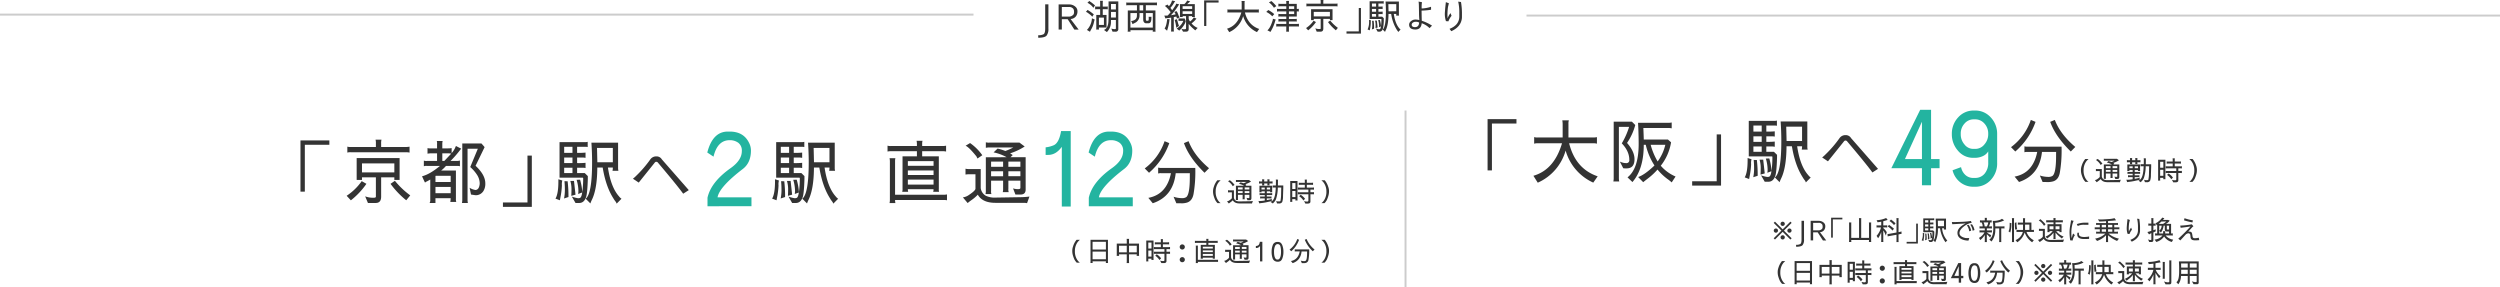 <svg xmlns="http://www.w3.org/2000/svg" width="1302" height="149.552" viewBox="0 0 1302 149.552"><defs><style>.cls-1{fill:#333;}.cls-2,.cls-3{fill:none;stroke:#ccc;stroke-miterlimit:10;}.cls-2{stroke-width:1.032px;}.cls-3{stroke-width:1.012px;}.cls-4{fill:#23b4a0;}</style></defs><g id="レイヤー_2" data-name="レイヤー 2"><g id="contents"><path class="cls-1" d="M546.013,14.9a5.561,5.561,0,0,1-.972,3.672q-.99,1.08-4.338,1.08V18.342a5.5,5.5,0,0,0,2.826-.54q.81-.54.81-2.9V2.269h1.674Z"/><path class="cls-1" d="M561.14,6.192a4.173,4.173,0,0,1-.72,2.2,3.63,3.63,0,0,1-2.88,1.494l4.23,5.544h-2.232L556.046,9.99q-.342.018-3.042.018v5.383H551.33V2.286h4.7q.81,0,.972.018a4.785,4.785,0,0,1,3.456,1.584,3.138,3.138,0,0,1,.684,2.124Zm-4.824,2.449a3.2,3.2,0,0,0,2.736-1.063,2.429,2.429,0,0,0,.306-1.4,2.894,2.894,0,0,0-.324-1.512,2.654,2.654,0,0,0-2.484-1.008H553V8.641Z"/><path class="cls-1" d="M568.788,8.784q0-.252-.72-.882-.72-.612-1.512-1.17a2.806,2.806,0,0,0-1.026-.54l.918-1.044a8.674,8.674,0,0,0,.918.612,14.05,14.05,0,0,1,1.35.972q.918.72.936.738Zm1.332,1.386a13.7,13.7,0,0,0-.486,1.818,12.155,12.155,0,0,1-1.35,3.312q-.378.684-.63,1.242l-1.584-.954a9.416,9.416,0,0,0,2.52-5.184l.09-.864Zm-.72-6.084a6.754,6.754,0,0,0-2.124-2.069,3.245,3.245,0,0,0-.954-.54l.99-.991a5.516,5.516,0,0,0,.756.558q.594.4,1.71,1.332a3.039,3.039,0,0,0,.522.433Zm7.524-.756V4.878a4.259,4.259,0,0,0-.828-.071h-1.783V7.794h1.963v6.534h-3.96v.288a1.69,1.69,0,0,0,.09.775h-1.548a2.115,2.115,0,0,0,.09-.631V7.794h2.016V4.807h-1.656a2.9,2.9,0,0,0-.954.089V3.349a2.424,2.424,0,0,0,.846.089h1.764v-2.2a3.574,3.574,0,0,0-.09-.828h1.53a4.064,4.064,0,0,0-.091.864v2.16h1.675C576.552,3.438,576.863,3.4,576.924,3.33Zm-2,5.832h-2.61v3.817h2.61Zm7.488,5.85a1.321,1.321,0,0,1-1.494,1.494l-1.53-.036-.612-1.6a4.084,4.084,0,0,0,.918.216,4.915,4.915,0,0,0,.756.09c.468,0,.7-.119.7-.36V10.422H578.6l-.018.756a7.313,7.313,0,0,1-1.638,4.986l-.468.54-1.548-1.116q2.25-.846,2.358-4.859l.054-2.088V.72h5.076Zm-1.26-12.924h-2.538V4.933h2.538Zm0,4.122h-2.538V9.145h2.538Z"/><path class="cls-1" d="M588.722,15.732a4.032,4.032,0,0,0,.072.756h-1.53a3.041,3.041,0,0,0,.09-.792V5.454h4.77V2.718h-4.77a3.343,3.343,0,0,0-.792.091V1.26a2.3,2.3,0,0,0,.828.091h14.436a3.322,3.322,0,0,0,.72-.073V2.809a2.2,2.2,0,0,0-.666-.091h-5.13V5.454h5V15.7a3.215,3.215,0,0,0,.09.792h-1.531a3.673,3.673,0,0,0,.073-.756Zm4.752-7.5a4.265,4.265,0,0,1-1.926,3.437l-1.764.918a2.21,2.21,0,0,0-.217-.684l-.467-.936q3.006-.4,3-2.79l.019-1.368h-3.4v7.56h11.664V6.8H596.75V9.756q0,1.026.359,1.026h.829c.215-.036.324-.342.324-.918a4.9,4.9,0,0,0-.073-1.1h1.531a2.992,2.992,0,0,0-.073.9q-.054,2.467-1.529,2.466h-1.045a1.449,1.449,0,0,1-1.511-.989c-.1,0-.157-.445-.18-1.332V6.8h-1.908Zm1.908-2.773V2.718h-1.908V5.454Z"/><path class="cls-1" d="M612.266,7.488a3.544,3.544,0,0,0-.72-1.278l1.224-.4a7.481,7.481,0,0,1,.864,1.764,9.108,9.108,0,0,0,.683,1.548l-1.458.559a.362.362,0,0,0,.019-.163,5.88,5.88,0,0,0-.217-.918l-1.349.306v6.733a3.47,3.47,0,0,0,.089.792h-1.547a2.169,2.169,0,0,0,.089-.666V9.162c-.612.109-1.23.2-1.853.271a4.071,4.071,0,0,0-1.116.2h-.019L606.38,8.1l.594.035q.322,0,1.133-.035a16.9,16.9,0,0,0,1.567-1.765,18.441,18.441,0,0,0-1.962-2.3,6.354,6.354,0,0,0-1.063-.936l1.441-.738c0,.1.233.378.7.846a7.1,7.1,0,0,0,1.6-2.952l1.637.342c-.347.505-.576.858-.683,1.062a12.354,12.354,0,0,1-1.783,2.43l.9,1.242a18.987,18.987,0,0,0,1.439-2.088,4.146,4.146,0,0,0,.649-1.332l1.6.361a4.327,4.327,0,0,0-.521.719,31.7,31.7,0,0,1-3.8,4.95Q611.1,7.722,612.266,7.488Zm-3.078,2.52a2.11,2.11,0,0,0-.163.757,26.757,26.757,0,0,1-1.061,4.715c-.084.276-.133.451-.145.522l-1.313-1.17q.954-1.206,1.367-4.914Zm3.708-.035a11.745,11.745,0,0,1,.486,1.548,12.982,12.982,0,0,0,.414,1.367c.023.049.1.253.216.612l-1.422.973a19.266,19.266,0,0,0-.828-4.069Zm1.583.881a1.431,1.431,0,0,0-.7.09V9.522a1.98,1.98,0,0,0,.7.09h2.5a12.042,12.042,0,0,1,.54,1.422,6.584,6.584,0,0,1-.341,1.044,11.6,11.6,0,0,1-2.592,3.456,1.982,1.982,0,0,0-.414.432l-1.4-1.1a8.123,8.123,0,0,0,3.509-4.014Zm5.292.324a6.376,6.376,0,0,0,1.981-2.159l1.4.737a3.608,3.608,0,0,0-.485.469,10.082,10.082,0,0,1-2.107,1.943,7.511,7.511,0,0,0,2.142,1.854,4.967,4.967,0,0,0,1.045.5l-1.261,1.3-1.422-1.242a15.313,15.313,0,0,1-2-2.16v2.754q0,1.314-1.385,1.314h-1.548l-.847-1.494a3.572,3.572,0,0,0,1.639.235q.772,0,.773-.433V8.388H615.92a4.685,4.685,0,0,0,.054.468h-1.531a3.735,3.735,0,0,0,.09-.9V2.143h2.286A5.55,5.55,0,0,0,618.26.252l1.584.486q-.793.722-1.567,1.4h3.979V7.956a2.6,2.6,0,0,0,.09.9H620.8l.071-.468h-1.8v1.44A4.388,4.388,0,0,0,619.771,11.178ZM615.9,4.645h4.987V3.223H615.9Zm4.987,2.609v-1.4H615.9v1.4Z"/><path class="cls-1" d="M627.116.2h7.524V1.332h-6.39v12.2h-1.134Z"/><path class="cls-1" d="M648.175,4.968h6.534a4.152,4.152,0,0,0,.882-.09v1.71a2.47,2.47,0,0,0-.738-.108h-6.5q1.657,6.642,7.435,8.6l-1.152,1.639a13.08,13.08,0,0,1-7.2-8.353,13.008,13.008,0,0,1-7.254,8.37l-1.134-1.8q5.418-1.566,7.452-8.46h-6.336a2.481,2.481,0,0,0-.918.108V4.86a2.437,2.437,0,0,0,.918.108h6.5V1.44a6.345,6.345,0,0,0-.09-.936h1.71a2.532,2.532,0,0,0-.108.936Z"/><path class="cls-1" d="M662.6,8.5a10.077,10.077,0,0,0-3.131-2.286l1.044-.99a14.737,14.737,0,0,1,3.113,2.124Zm-.936,8.118-1.6-.828Q661.6,14.51,662.8,10.6a2.871,2.871,0,0,0,.126-.829l1.475.4-.3.81a20.48,20.48,0,0,1-1.981,4.824Zm1.8-12.582a10.7,10.7,0,0,0-2.611-2.807l1.314-.666a19.585,19.585,0,0,1,2.538,2.628ZM671.353.5a2.288,2.288,0,0,0-.09.828V2h4.1V4.645h.288a3.954,3.954,0,0,0,.775-.073V6.03a2.208,2.208,0,0,0-.649-.09h-.414V8.6h-4.1V9.9h2.681a7.285,7.285,0,0,0,1.405-.089v1.458a3.309,3.309,0,0,0-.811-.091h-3.275v1.3h3.743a9.9,9.9,0,0,0,1.476-.091V13.86a2.494,2.494,0,0,0-.7-.089h-4.517v1.907a2.288,2.288,0,0,0,.09.828h-1.548a2.517,2.517,0,0,0,.09-.666V13.771H665.7a4.644,4.644,0,0,0-1.026.089V12.384a2.656,2.656,0,0,0,.864.091H669.9v-1.3H666.96a5.307,5.307,0,0,0-1.151.091V9.811a2.877,2.877,0,0,0,.809.089H669.9V8.6h-2.844a4.068,4.068,0,0,0-1.279.09V7.218a4.19,4.19,0,0,0,1.026.091h3.1V5.94h-3.313a8.047,8.047,0,0,0-1.529.09V4.554a2.058,2.058,0,0,0,.792.091h4.05V3.276h-2.7a7.387,7.387,0,0,0-1.422.09V1.908A3.252,3.252,0,0,0,666.6,2H669.9V1.332a2.336,2.336,0,0,0-.09-.828Zm-.09,2.772V4.645h2.754V3.276Zm2.754,2.664h-2.754V7.309h2.754Z"/><path class="cls-1" d="M685.348,11.5a19.864,19.864,0,0,1-4.05,4.3l-1.1-1.188a14.5,14.5,0,0,0,3.924-3.816Zm10.044-9.594a5.038,5.038,0,0,0,1.187-.09V3.366a4.351,4.351,0,0,0-1.044-.09H681.279a2.652,2.652,0,0,0-.9.09V1.818a2.625,2.625,0,0,0,.9.09h6.534v-.9A3.425,3.425,0,0,0,687.724,0h1.547a3.593,3.593,0,0,0-.089,1.026v.882Zm-9.649,14.58-.72-1.728a5.642,5.642,0,0,0,2.233.36q.557,0,.557-.269V9.811H684.2v.683H682.81V4.788h11.177v5.706h-1.368V9.811h-3.437v5.04q0,1.636-1.422,1.637Zm6.876-7.956V6.174H684.2V8.532Zm3.1,7.254A22.54,22.54,0,0,1,691.63,11.5l1.134-.792a21.411,21.411,0,0,0,4,3.8Z"/><path class="cls-1" d="M708.782,17.5h-7.523V16.362h6.389V4.158h1.134Z"/><path class="cls-1" d="M714.021,10.638a3.514,3.514,0,0,0-.108,1.278,20.231,20.231,0,0,1-.252,2.412l-.27,1.458-1.152-.432A9.344,9.344,0,0,0,713,10.891v-.577Zm5.2,3.078a26.812,26.812,0,0,0,.234-3.726l-.09-.09H713.3V.648h6.678a2.322,2.322,0,0,0,.648-.089V1.926a2.547,2.547,0,0,0-.648-.072h-2.106V3.438a17.554,17.554,0,0,0,2.2-.072V4.734l-.5-.072h-1.691V6.1a17.457,17.457,0,0,0,2.2-.073V7.4a3.049,3.049,0,0,0-.774-.089h-1.422V8.694h1.98l.81.792v.739a20.7,20.7,0,0,1-.468,4.787q-.54,1.476-1.764,1.476h-.972l-.954-1.656a8.989,8.989,0,0,0,1.6.414,1.173,1.173,0,0,0,.5-.072q.414-.144.594-1.422l-1.062.4a4.916,4.916,0,0,0,.072-.864,10.531,10.531,0,0,0-.468-2.826l.9-.036A14.605,14.605,0,0,1,719.223,13.716Zm-4.752,1.6a11.085,11.085,0,0,0,.216-2.214q0-1.17-.108-2.286l.828.018a33.641,33.641,0,0,1,.216,4.1Zm2.2-13.464h-2.16V3.438h2.16Zm0,2.808h-2.16V6.1h2.16Zm-2.16,2.647V8.694h2.16V7.309Zm2.555,3.437.4,3.582-1.1.306q.052-.72.054-1.781a7.617,7.617,0,0,0-.306-2.107Zm3.042,4.626q1.675-1.26,1.675-9.5,0-2.411-.18-5.076h6.948v6.48a3,3,0,0,0,.09.846h-1.548a3.505,3.505,0,0,0,.09-.864H725.9q.756,5.13,2.88,7.506a2.906,2.906,0,0,0,.648.631l-1.26,1.277a1.851,1.851,0,0,0-.378-.666,6.585,6.585,0,0,1-.486-.737,21.28,21.28,0,0,1-2.772-8.011h-1.4v.252q-.054,5.456-1.441,8.226a7.752,7.752,0,0,0-.359.882Zm7.075-9.486V2.16h-4.122l.089,3.726Z"/><path class="cls-1" d="M733.871,12.8A2.263,2.263,0,0,1,734.9,11a3.327,3.327,0,0,1,2.016-.81,8.107,8.107,0,0,1,2.286.27q-.18-2.033-.179-3.8l-.073-3.636a14.608,14.608,0,0,0-.162-2.2l1.782.324a13.553,13.553,0,0,0-.179,1.872v1.4a17.672,17.672,0,0,0,4.895-.9l.019,1.548a33.473,33.473,0,0,1-4.95.45l.017,1.1q.038,2.538.09,4.194a21.86,21.86,0,0,1,5.328,2.538l-1.277,1.3a10.892,10.892,0,0,0-4.086-2.556q-.307,3.276-3.277,3.276Q733.871,15.372,733.871,12.8Zm5.221-1.044a3.114,3.114,0,0,0-1.693-.414,2.549,2.549,0,0,0-1.62.469,1.342,1.342,0,0,0-.576,1.044q0,1.242,1.71,1.277Q738.949,14.13,739.092,11.754Z"/><path class="cls-1" d="M755.97,8.244a9.831,9.831,0,0,0-1.638,2.862l-1.278-.089a11.933,11.933,0,0,1-.558-4.591q0-.018.162-2.159L753,1.116l1.584.594q-.486,1.908-.5,2.143a30.956,30.956,0,0,0-.252,3.456q0,1.295.09,2.213A9.183,9.183,0,0,1,755.43,6.84Zm5.418-1.584q0,2.484-.018,2.682-.432,4.608-5.526,6.912l-.936-1.224Q759.892,13.1,760,8.73V6.786a24.9,24.9,0,0,0-.576-5.94l1.458.2A35.477,35.477,0,0,1,761.388,6.66Z"/><line class="cls-2" x1="507" y1="7.606" y2="7.606"/><line class="cls-3" x1="1302" y1="8.106" x2="795" y2="8.106"/><path class="cls-1" d="M774.729,62.061h15.047v2.267H777V88.736h-2.267Z"/><path class="cls-1" d="M816.849,71.6h13.068a8.226,8.226,0,0,0,1.764-.181v3.42a4.881,4.881,0,0,0-1.476-.216h-13q3.312,13.284,14.868,17.208l-2.3,3.276a26.148,26.148,0,0,1-14.4-16.7,26.008,26.008,0,0,1-14.508,16.741l-2.268-3.6q10.835-3.132,14.9-16.92H800.829a4.918,4.918,0,0,0-1.836.216V71.384a4.912,4.912,0,0,0,1.836.217h13V64.544a12.667,12.667,0,0,0-.18-1.872h3.419a5.1,5.1,0,0,0-.215,1.872Z"/><path class="cls-1" d="M848.55,83.265q0-4.5-3.924-8.605a38.481,38.481,0,0,0,3.815-8.6h-5.327V92.7a8.158,8.158,0,0,0,.18,1.8h-3.061a7.515,7.515,0,0,0,.181-1.8V63.356h9.468l1.764,1.764a30.345,30.345,0,0,1-4.284,9.324q3.888,4.392,3.888,8.46,0,4.79-4.14,4.788a10.964,10.964,0,0,1-1.728-.072l-1.764-3.456a10.6,10.6,0,0,0,2.088.685,9.587,9.587,0,0,0,1.476.107A1.481,1.481,0,0,0,848.55,83.265Zm13.1,2.916a33.59,33.59,0,0,1-4.536-10.765h-1.044q0,12.6-5.9,19.4l-2.556-2.448q5.8-4.572,5.8-17.388,0-3.564-.181-8.244l-.143-2.772h15.8a8.128,8.128,0,0,0,1.728-.18v3.061a7.2,7.2,0,0,0-1.728-.181H855.857q.181,4.176.217,6.013h12.6l1.62,1.439a26.5,26.5,0,0,1-5.364,12.2,21.17,21.17,0,0,0,7.7,5.616L870.618,95a19.343,19.343,0,0,0-2.2-1.764,28.952,28.952,0,0,1-5.184-4.932,33.894,33.894,0,0,1-4.717,4.428q-2.482,1.908-2.735,2.161l-2.628-2.7Q856.578,91.042,861.654,86.181Zm-1.98-10.765a33.946,33.946,0,0,0,3.636,8.676,23.982,23.982,0,0,0,2.808-5,26.908,26.908,0,0,0,1.188-3.672Z"/><path class="cls-1" d="M896.322,96.656H881.274V94.388h12.781V69.98h2.267Z"/><path class="cls-1" d="M912.2,82.94a7.025,7.025,0,0,0-.216,2.556,40.9,40.9,0,0,1-.5,4.824l-.541,2.916-2.3-.864q1.512-2.52,1.512-8.928V82.292ZM922.6,89.1a53.775,53.775,0,0,0,.467-7.451l-.18-.181H910.758V62.96h13.356a4.576,4.576,0,0,0,1.3-.18v2.737a5.08,5.08,0,0,0-1.3-.145H919.9V68.54a35.085,35.085,0,0,0,4.392-.144v2.736l-1.008-.144H919.9v2.88a35.4,35.4,0,0,0,4.392-.143V76.46a6.139,6.139,0,0,0-1.548-.18H919.9v2.772h3.96l1.62,1.584v1.476q-.216,7.526-.936,9.576-1.08,2.952-3.528,2.953h-1.944l-1.908-3.313a17.818,17.818,0,0,0,3.2.828,2.314,2.314,0,0,0,1.008-.144q.828-.288,1.188-2.844l-2.124.792a9.668,9.668,0,0,0,.144-1.728,21.108,21.108,0,0,0-.936-5.652l1.8-.072A29.379,29.379,0,0,1,922.6,89.1Zm-9.5,3.2a22.163,22.163,0,0,0,.432-4.428q0-2.34-.216-4.572l1.656.036a67.293,67.293,0,0,1,.432,8.208Zm4.392-26.928h-4.32V68.54h4.32Zm0,5.616h-4.32v2.88h4.32Zm-4.32,5.292v2.772h4.32V76.28Zm5.112,6.876.792,7.164-2.2.613q.108-1.44.108-3.565a15.162,15.162,0,0,0-.612-4.212Zm6.084,9.252q3.348-2.519,3.348-19.008,0-4.823-.36-10.152h13.9v12.96a6.015,6.015,0,0,0,.18,1.692h-3.1a6.937,6.937,0,0,0,.18-1.728h-2.556q1.512,10.26,5.76,15.013a5.841,5.841,0,0,0,1.3,1.259L940.494,95a3.7,3.7,0,0,0-.756-1.332,12.954,12.954,0,0,1-.972-1.476q-3.925-6.156-5.544-16.02h-2.808v.5q-.108,10.908-2.88,16.452a15.109,15.109,0,0,0-.72,1.765Zm14.148-18.971V65.984h-8.243l.179,7.453Z"/><path class="cls-1" d="M975.151,89.816q-3.06-4.248-13.284-16.343a1.234,1.234,0,0,0-.792-.288q-.432,0-.9.647L952,84.021,948.979,82a16.881,16.881,0,0,0,1.764-1.584,59.888,59.888,0,0,0,7.273-8.46,3.727,3.727,0,0,1,3.131-1.584,3.181,3.181,0,0,1,2.88,1.548l14.04,16.02Z"/><path class="cls-4" d="M1000.949,96.5v-8.91h-15.93l15.012-30.4h5.67V82.836h4.428v4.752H1005.7V96.5Zm0-33.1-8.856,19.44h8.856Z"/><path class="cls-4" d="M1027.856,97.254a10.862,10.862,0,0,1-7.992-3.239,11.344,11.344,0,0,1-2.969-5.347l4.427-1.62a7.421,7.421,0,0,0,2.107,3.942,5.983,5.983,0,0,0,4.427,1.674h.81a6.254,6.254,0,0,0,4.914-2.214,8.589,8.589,0,0,0,1.891-5.778V78.84a6.314,6.314,0,0,1-2.863,2.484,9.622,9.622,0,0,1-3.942.864h-.81a10.14,10.14,0,0,1-8.208-3.78,12.739,12.739,0,0,1-3.131-8.316V69.66a12.34,12.34,0,0,1,3.347-8.586,10.665,10.665,0,0,1,7.992-3.51h.81a10.711,10.711,0,0,1,8.1,3.564,12.278,12.278,0,0,1,3.347,8.532V84.672a12.489,12.489,0,0,1-3.347,9.072,10.673,10.673,0,0,1-8.1,3.51Zm0-35.1a6.207,6.207,0,0,0-4.7,2.16,7.578,7.578,0,0,0-2,5.346v.432a7.862,7.862,0,0,0,1.891,5.076,5.781,5.781,0,0,0,4.8,2.376h.81a6.029,6.029,0,0,0,4.86-2.376,7.88,7.88,0,0,0,1.945-5.076V69.66a7.582,7.582,0,0,0-2-5.346,6.323,6.323,0,0,0-4.807-2.16Z"/><path class="cls-1" d="M1060.115,63.464a36.343,36.343,0,0,1-10.548,15.444l-2.232-2.267a29.453,29.453,0,0,0,10.332-14.185Zm3.672,31.32-1.439-3.384a14.348,14.348,0,0,0,4.175.72,4,4,0,0,0,2.449-.54q1.834-1.475,1.836-10.332,0-2.052.035-2.124h-7.38q-1.295,12.1-11.952,15.66l-2.3-2.807q9.576-1.8,11.772-12.853h-5.04a4.494,4.494,0,0,0-1.62.18v-3.1a5.042,5.042,0,0,0,1.62.18h17.712q.036,1.08.037,2.124a68.236,68.236,0,0,1-.937,11.448q-.72,3.852-3.744,4.572a10.443,10.443,0,0,1-2.016.288Zm14.689-15.876q-7.994-7.812-10.729-15.444l2.412-1.008q2.844,7.488,10.656,14.076Z"/><path class="cls-1" d="M1083.752,88.64a6.792,6.792,0,0,1,.406-2.38,9.927,9.927,0,0,1,1.7-3.277l.153-.168h1.708c-.093.084-.289.272-.588.561a5.077,5.077,0,0,0-.812.994,7.755,7.755,0,0,0-1.19,4.242,8,8,0,0,0,.756,3.808,6.476,6.476,0,0,0,1.526,2.072l.308.224h-1.638a7.828,7.828,0,0,1-1.162-1.569,14.146,14.146,0,0,1-.756-1.959A8.2,8.2,0,0,1,1083.752,88.64Z"/><path class="cls-1" d="M1097.626,94.884q-2.659,0-3.584-1.653a7.885,7.885,0,0,1-1.176,1.023,9.98,9.98,0,0,0-.882.672l-.966-1.148a2.726,2.726,0,0,0,1.246-.505q1.3-.867,1.3-1.259V89.1h-1.288a3.356,3.356,0,0,0-.728.056v-1.19a2.429,2.429,0,0,0,.714.07h2.366v3.836a2.1,2.1,0,0,0,1.022,1.567,3.989,3.989,0,0,0,1.932.379l5.208-.084a15.187,15.187,0,0,0,1.708-.126l-.49,1.344a2.794,2.794,0,0,0-.518-.07Zm-3.654-8.974-.21-.434a7.8,7.8,0,0,0-2.2-2.156l.911-.547a10.169,10.169,0,0,1,2.478,2.465Zm7.21,6.048a3.514,3.514,0,0,0,1.008.154q.476,0,.476-.266V90.39h-2.437v1.666a1.509,1.509,0,0,0,.071.658h-1.2a2.348,2.348,0,0,0,.07-.644V90.39h-2.437v2.086a1.386,1.386,0,0,0,.071.629h-1.2a2.309,2.309,0,0,0,.07-.615V85.658l4.214-.014a9.222,9.222,0,0,0-2.646-.98l.812-.77a9.921,9.921,0,0,1,1.568.49,11.237,11.237,0,0,0,1.61-.714h-4.886a3.008,3.008,0,0,0-.672.07V82.62a2.044,2.044,0,0,0,.7.069h6.118l1.05.785a12.094,12.094,0,0,1-2.954,1.386q.281.168.532.35l-.462.434h3.079V92.2q0,1.008-1.049,1.008h-1.022Zm-2.016-4.368V86.525h-2.437V87.59Zm-2.437,1.9h2.437V88.486h-2.437Zm3.5-1.9h2.437V86.525h-2.437Zm2.437.9h-2.437v1.008h2.437Z"/><path class="cls-1" d="M1111.755,90.516V91.3h1.723a3.1,3.1,0,0,0,.713-.071v1.107a2.135,2.135,0,0,0-.616-.07h-1.82v.881l1.736-.363a3.287,3.287,0,0,0,.84-.28v1.218h-.154q-.1,0-2,.406a27.7,27.7,0,0,1-2.982.532,10.132,10.132,0,0,0-1.358.2l-.434-1.273.812.042a15.916,15.916,0,0,0,2.478-.28V92.266h-1.722a2.809,2.809,0,0,0-.7.07V91.229a2.054,2.054,0,0,0,.6.071h1.82v-.784h-1.974a4.018,4.018,0,0,0-.728.056V89.466a2.582,2.582,0,0,0,.672.07h2.03V88.57h-1.708a2.145,2.145,0,0,0,.07.476h-1.2a1.9,1.9,0,0,0,.07-.56V85.644h6.622v2.744a2.614,2.614,0,0,0,.07.658h-1.2a2.027,2.027,0,0,0,.071-.476h-1.723v.966h2.016a3.733,3.733,0,0,0,.784-.07v1.106a3.52,3.52,0,0,0-.77-.056Zm-2.492-5.054a1.015,1.015,0,0,0,.07-.518V84.5h-.84a4.809,4.809,0,0,0-.8.056v-1.19a3.128,3.128,0,0,0,.728.07h.91a5.267,5.267,0,0,0-.07-1.106h1.2a1.567,1.567,0,0,0-.07.518v.588h1.694a5.34,5.34,0,0,0-.07-1.106h1.19a1.567,1.567,0,0,0-.07.518v.588h.826a3.927,3.927,0,0,0,.784-.07v1.2a2.512,2.512,0,0,0-.714-.069h-.9a4.173,4.173,0,0,0,.07.966h-1.19l.07-.518V84.5H1110.4a4.173,4.173,0,0,0,.07.966Zm-.28,1.162v.966h1.708v-.966Zm2.772.966h1.723v-.98h-1.723Zm5.81-4.48q0,1.848-.028,2.422h2.8v1.274l-.14,4.242a9.238,9.238,0,0,1-.42,3.08,1.828,1.828,0,0,1-1.764.769h-.924l-.462-1.287a3.445,3.445,0,0,0,1.33.224q.812,0,.9-.224a18.88,18.88,0,0,0,.335-3.585l.084-3.443h-1.792a19.719,19.719,0,0,1-.952,6.1,4.985,4.985,0,0,1-1.106,1.652,3.325,3.325,0,0,0-.489.588l-1.177-.8a3.927,3.927,0,0,0,.406-.252,3.576,3.576,0,0,0,.728-.645q1.344-1.539,1.526-6.649h-.84a3.7,3.7,0,0,0-.756.07v-1.19a3.151,3.151,0,0,0,.742.07h.91l.028-2.465a3.067,3.067,0,0,0-.07-.657l1.2.1A2.162,2.162,0,0,0,1117.565,83.11Z"/><path class="cls-1" d="M1126.606,93.315a3.923,3.923,0,0,0,.071-.685h-1.666v.811a1.739,1.739,0,0,0,.069.631h-1.2a1.731,1.731,0,0,0,.07-.631V83.194h3.781V92.7a2.617,2.617,0,0,0,.07.615Zm-1.6-5.963h1.666V84.258h-1.666Zm1.666,4.213V88.416h-1.666v3.149Zm7.8,2.325q0,1.064-1.372,1.064h-1.275l-.685-1.316a4.3,4.3,0,0,0,1.666.252c.4,0,.6-.163.6-.491V90.1h-4.857a2.513,2.513,0,0,0-.616.07v-1.19a2.228,2.228,0,0,0,.587.07h4.886V87.674h-4.886a2.5,2.5,0,0,0-.587.07v-1.19a2.092,2.092,0,0,0,.587.07h3.025V85.182h-2.143a4.72,4.72,0,0,0-.994.07v-1.19a2.469,2.469,0,0,0,.616.07h2.521v-1.05a2.562,2.562,0,0,0-.07-.616h1.2a1.781,1.781,0,0,0-.071.644v1.022h2.128a5.758,5.758,0,0,0,1.107-.07v1.19a2.823,2.823,0,0,0-.63-.07h-2.605v1.442h3.038a2.871,2.871,0,0,0,.687-.07v1.19a2.7,2.7,0,0,0-.631-.07h-1.231v1.358h1.2a3.35,3.35,0,0,0,.658-.056v1.19a2.7,2.7,0,0,0-.631-.07h-1.231Zm-3.655-.533a8.066,8.066,0,0,0-2.212-2.253l.785-.742a8.325,8.325,0,0,1,2.282,2.114Z"/><path class="cls-1" d="M1143.742,91.16a13.665,13.665,0,0,1-.756,1.987,7.79,7.79,0,0,1-1.162,1.569h-1.637l.307-.224a6.476,6.476,0,0,0,1.527-2.072,8.108,8.108,0,0,0,.769-3.808,7.726,7.726,0,0,0-1.2-4.242,5.113,5.113,0,0,0-.812-.994c-.3-.289-.495-.477-.587-.561h1.708l.153.168a10.1,10.1,0,0,1,1.694,3.248,6.7,6.7,0,0,1,.406,2.381A8.25,8.25,0,0,1,1143.742,91.16Z"/><path class="cls-1" d="M925.815,141.779a6.777,6.777,0,0,1,.407-2.38,9.9,9.9,0,0,1,1.694-3.276l.153-.168h1.708c-.092.084-.289.272-.588.561a5.073,5.073,0,0,0-.811.994,7.747,7.747,0,0,0-1.19,4.242,8.009,8.009,0,0,0,.755,3.808,6.473,6.473,0,0,0,1.527,2.072l.307.223H928.14a7.721,7.721,0,0,1-1.162-1.568,13.915,13.915,0,0,1-.756-1.96A8.163,8.163,0,0,1,925.815,141.779Z"/><path class="cls-1" d="M943.694,147.352a1.9,1.9,0,0,0,.071.671h-1.2a2.046,2.046,0,0,0,.069-.532v-.336h-6.943v.351a2.248,2.248,0,0,0,.069.517h-1.19a3.247,3.247,0,0,0,.056-.643V135.955h9.072Zm-8.007-6.315h6.943v-4.031h-6.943Zm6.943,5.055V142.1h-6.943v3.99Z"/><path class="cls-1" d="M954.051,135.466a1.905,1.905,0,0,0-.084.714v1.763h5.208v5.727a3.014,3.014,0,0,0,.07.672h-1.33a4.114,4.114,0,0,0,.084-.8h-4.032v3.808a3.341,3.341,0,0,0,.07.713h-1.33a2.823,2.823,0,0,0,.084-.713v-3.808h-4.032a2.271,2.271,0,0,0,.084.8h-1.33a2.559,2.559,0,0,0,.07-.645v-5.754h5.208v-1.792a3.2,3.2,0,0,0-.07-.685Zm-5.292,7.013h4.032v-3.444h-4.032Zm5.208-3.444v3.444H958v-3.444Z"/><path class="cls-1" d="M964.908,146.455a3.932,3.932,0,0,0,.071-.685h-1.667v.811a1.739,1.739,0,0,0,.07.631h-1.2a1.739,1.739,0,0,0,.07-.631V136.334h3.78v9.506a2.617,2.617,0,0,0,.071.615Zm-1.6-5.964h1.667V137.4h-1.667Zm1.667,4.214v-3.149h-1.667v3.149Zm7.8,2.324q0,1.064-1.372,1.065H970.13l-.686-1.317a4.3,4.3,0,0,0,1.666.252c.4,0,.6-.163.6-.49v-3.3h-4.858a2.523,2.523,0,0,0-.616.071v-1.191a2.2,2.2,0,0,0,.588.071h4.886v-1.373h-4.886a2.521,2.521,0,0,0-.588.071v-1.191a2.1,2.1,0,0,0,.588.071h3.025v-1.443h-2.143a4.688,4.688,0,0,0-.994.071V137.2a2.423,2.423,0,0,0,.616.07h2.521v-1.049a2.525,2.525,0,0,0-.071-.617h1.2a1.82,1.82,0,0,0-.07.645v1.021h2.128a5.655,5.655,0,0,0,1.106-.07v1.191a2.821,2.821,0,0,0-.629-.071h-2.605v1.443h3.038a2.866,2.866,0,0,0,.687-.071v1.191a2.71,2.71,0,0,0-.631-.071h-1.232v1.359h1.2a3.355,3.355,0,0,0,.659-.057v1.191a2.71,2.71,0,0,0-.631-.071h-1.232Zm-3.654-.532a8.084,8.084,0,0,0-2.212-2.254l.784-.741a8.312,8.312,0,0,1,2.283,2.113Z"/><path class="cls-1" d="M978.964,139.68a1.335,1.335,0,1,1,.391.952A1.3,1.3,0,0,1,978.964,139.68Zm0,6.622a1.337,1.337,0,1,1,.391.952A1.3,1.3,0,0,1,978.964,146.3Z"/><path class="cls-1" d="M986.188,136.445a1.842,1.842,0,0,0,.658.071h5.292v-.42a2.628,2.628,0,0,0-.07-.63h1.2a2.1,2.1,0,0,0-.07.6v.449h4.186a2.824,2.824,0,0,0,.658-.071v1.191a2.943,2.943,0,0,0-.658-.071H993.2V138.6h3.374v6.58a1.535,1.535,0,0,0,.056.6h-1.2a1.01,1.01,0,0,0,.07-.517H990.3a1.557,1.557,0,0,0,.07.517h-1.218a1.494,1.494,0,0,0,.07-.6V138.6h2.912v-1.037h-5.292a2.83,2.83,0,0,0-.658.071Zm1.526,9.941h9.856a2.83,2.83,0,0,0,.658-.071v1.191a2.575,2.575,0,0,0-.588-.057h-9.926a2.412,2.412,0,0,0,.07.616h-1.19a2.475,2.475,0,0,0,.07-.629v-7.785a3.02,3.02,0,0,0-.07-.672h1.19a1.972,1.972,0,0,0-.07.533Zm2.59-6.805v.939h5.208v-.939Zm5.208,1.891H990.3v.91h5.208Zm0,1.847H990.3v1.008h5.208Z"/><path class="cls-1" d="M1007.31,148.023q-2.661,0-3.584-1.652a7.994,7.994,0,0,1-1.176,1.023,10.282,10.282,0,0,0-.882.671l-.967-1.147a2.726,2.726,0,0,0,1.246-.5q1.3-.867,1.3-1.26v-2.912h-1.288a3.357,3.357,0,0,0-.729.057v-1.191a2.425,2.425,0,0,0,.714.071h2.366v3.836a2.1,2.1,0,0,0,1.023,1.567,3.986,3.986,0,0,0,1.932.379l5.208-.084a15.708,15.708,0,0,0,1.708-.126l-.491,1.344a2.793,2.793,0,0,0-.517-.071Zm-3.655-8.973-.21-.435a7.8,7.8,0,0,0-2.2-2.155l.91-.547a10.175,10.175,0,0,1,2.479,2.465Zm7.21,6.048a3.561,3.561,0,0,0,1.009.154c.316,0,.476-.089.476-.267v-1.456h-2.437V145.2a1.538,1.538,0,0,0,.07.659h-1.2a2.353,2.353,0,0,0,.071-.644v-1.681h-2.437v2.086a1.419,1.419,0,0,0,.07.63h-1.2a2.31,2.31,0,0,0,.071-.615V138.8l4.213-.015a9.233,9.233,0,0,0-2.645-.979l.811-.771a10.04,10.04,0,0,1,1.569.49,11.174,11.174,0,0,0,1.609-.713h-4.886a3,3,0,0,0-.671.07v-1.12a2.04,2.04,0,0,0,.7.069h6.118l1.05.784a12.132,12.132,0,0,1-2.954,1.387c.186.111.364.229.532.35l-.462.433h3.079v6.553q0,1.008-1.05,1.008h-1.021Zm-2.015-4.369v-1.064h-2.437v1.064Zm-2.437,1.9h2.437v-1.008h-2.437Zm3.5-1.9h2.437v-1.064h-2.437Zm2.437.9h-2.437v1.008h2.437Z"/><path class="cls-1" d="M1020.114,147.2v-2.309h-4.131l3.893-7.882h1.47v6.649h1.148v1.233h-1.148V147.2Zm0-8.582-2.3,5.04h2.3Z"/><path class="cls-1" d="M1025.7,145.63a10.07,10.07,0,0,1-.532-3.4,9.718,9.718,0,0,1,.561-3.416,2.441,2.441,0,0,1,2.505-1.737h.014a2.463,2.463,0,0,1,1.681.462,3.76,3.76,0,0,1,.811,1.261,9.246,9.246,0,0,1,.588,3.43v.013a9.636,9.636,0,0,1-.559,3.389,3.229,3.229,0,0,1-.8,1.26,2.521,2.521,0,0,1-1.723.475h-.014a2.689,2.689,0,0,1-1.568-.475A2.547,2.547,0,0,1,1025.7,145.63Zm2.563-7.435q-.869,0-1.359,1.12a7.629,7.629,0,0,0-.475,2.941q0,2.758.994,3.752a1.164,1.164,0,0,0,.825.223,1.077,1.077,0,0,0,.826-.252q.995-.951.994-3.738a10.59,10.59,0,0,0-.335-2.926A1.443,1.443,0,0,0,1028.259,138.2Z"/><path class="cls-1" d="M1038.775,135.928a14.135,14.135,0,0,1-4.1,6.006l-.868-.882a11.462,11.462,0,0,0,4.017-5.517Zm1.428,12.179-.559-1.315a5.573,5.573,0,0,0,1.624.279,1.547,1.547,0,0,0,.952-.21q.712-.573.714-4.017c0-.532,0-.808.013-.826h-2.87q-.5,4.7-4.647,6.089l-.9-1.091q3.725-.7,4.578-5h-1.96a1.728,1.728,0,0,0-.63.07v-1.2a1.964,1.964,0,0,0,.63.069h6.888c.01.28.015.556.015.826a26.5,26.5,0,0,1-.365,4.452,1.976,1.976,0,0,1-1.456,1.779,4.085,4.085,0,0,1-.784.111Zm5.712-6.173a16.429,16.429,0,0,1-4.172-6.006l.939-.393a13.615,13.615,0,0,0,4.143,5.475Z"/><path class="cls-1" d="M1053.251,144.3a13.782,13.782,0,0,1-.756,1.987,7.8,7.8,0,0,1-1.162,1.568H1049.7l.308-.223a6.487,6.487,0,0,0,1.526-2.072,8.1,8.1,0,0,0,.77-3.808,7.734,7.734,0,0,0-1.2-4.242,5.113,5.113,0,0,0-.812-.994c-.3-.289-.495-.477-.588-.561h1.708l.154.168a10.116,10.116,0,0,1,1.694,3.248,6.726,6.726,0,0,1,.406,2.381A8.285,8.285,0,0,1,1053.251,144.3Z"/><path class="cls-1" d="M1064.773,142.1l4.018,4-.658.659-4.018-4.019-4.017,4.019-.659-.659,4.018-4-4.018-4.018.659-.658,4.017,4.017,4.018-4.017.658.658Zm-4.2,1.091a1.046,1.046,0,0,1-.769-.322,1.063,1.063,0,0,1-.323-.783,1.1,1.1,0,0,1,1.092-1.093,1.069,1.069,0,0,1,.784.322,1.053,1.053,0,0,1,.323.771,1.1,1.1,0,0,1-1.107,1.105Zm4.326-3.849a1.064,1.064,0,0,1-.784.321,1.1,1.1,0,0,1-.784-.321,1.068,1.068,0,0,1-.322-.784,1.052,1.052,0,0,1,.322-.771,1.1,1.1,0,0,1,.784-.321,1.068,1.068,0,0,1,.784.321,1.053,1.053,0,0,1,.323.771A1.069,1.069,0,0,1,1064.9,139.344Zm-1.568,5.5a1.1,1.1,0,0,1,.784-.323,1.066,1.066,0,0,1,.784.323,1.05,1.05,0,0,1,.323.769,1.1,1.1,0,0,1-1.107,1.107,1.1,1.1,0,0,1-.784-.323,1.063,1.063,0,0,1-.322-.784A1.049,1.049,0,0,1,1063.331,144.846Zm4.313-3.851a1.068,1.068,0,0,1,.783.322,1.052,1.052,0,0,1,.322.771,1.1,1.1,0,0,1-1.105,1.105,1.052,1.052,0,0,1-.771-.322,1.062,1.062,0,0,1-.322-.783,1.1,1.1,0,0,1,1.093-1.093Z"/><path class="cls-1" d="M1077.843,145.783a14.515,14.515,0,0,0-1.764-1.792v3.431a1.814,1.814,0,0,0,.069.643h-1.2a1.642,1.642,0,0,0,.071-.643v-3.067a11.254,11.254,0,0,1-2.31,2.661l-.742-1.12a6.879,6.879,0,0,0,2.87-2.857h-1.708a2.8,2.8,0,0,0-.854.07v-1.2a1.975,1.975,0,0,0,.6.071h2.142v-1.023h-2.142a2.5,2.5,0,0,0-.6.07v-1.189a3.283,3.283,0,0,0,.629.069h1.008a3.451,3.451,0,0,0-.643-2.086,3.311,3.311,0,0,0-.771.071V136.7a2.142,2.142,0,0,0,.574.071h1.947v-.645a1.457,1.457,0,0,0-.071-.644h1.2a1.49,1.49,0,0,0-.069.644v.645h1.623a4.055,4.055,0,0,0,.9-.071v1.191a3.275,3.275,0,0,0-.785-.071,4.892,4.892,0,0,1-.7,2.086h.939a2.852,2.852,0,0,0,.672-.069v1.189a2.64,2.64,0,0,0-.63-.07h-2.016v1.023h1.722a4.235,4.235,0,0,0,.924-.071v1.2a1.517,1.517,0,0,0-.5-.07h-2.142a9.982,9.982,0,0,0,2.254,1.414Zm-3.458-7.966a5.2,5.2,0,0,1,.5,1.666c.018.14.042.281.07.42h1.12a5.262,5.262,0,0,0,.728-2.086Zm5.067,3.094a23.652,23.652,0,0,0-.111-2.38v-.013l-.183-1.485.616.015a10.59,10.59,0,0,0,3.347-.616,5.166,5.166,0,0,0,.825-.5l1.177.826q0,.014-.925.42a11.937,11.937,0,0,1-3.779.853l.056,1.863h4.074a4.065,4.065,0,0,0,.714-.056v1.189a2.012,2.012,0,0,0-.533-.07h-1.147v6.5a1.676,1.676,0,0,0,.069.616h-1.2a2.093,2.093,0,0,0,.071-.587v-6.525H1080.5q-.015.924-.015,1.149a9.571,9.571,0,0,1-1.5,4.984l-.475.685-1.162-1.021Q1079.453,145.42,1079.452,140.911Z"/><path class="cls-1" d="M1087.979,138.5a1.042,1.042,0,0,0-.055-.477l.994.225a4.937,4.937,0,0,0-.07.867,13.087,13.087,0,0,1-.588,3.99l-.952-.685Q1087.98,141.808,1087.979,138.5Zm1.2-2.24a2.764,2.764,0,0,0-.071-.645h1.191a2.448,2.448,0,0,0-.071.645v11.13a2.955,2.955,0,0,0,.071.685h-1.191a2.747,2.747,0,0,0,.071-.643Zm2.337,1.54a13.775,13.775,0,0,0,.351,3.555l-1.036.252a31.864,31.864,0,0,1-.183-3.555Zm4.466.111h3.3v3.822h.742a1.367,1.367,0,0,0,.573-.084v1.218a2.044,2.044,0,0,0-.517-.069h-3.346a7.662,7.662,0,0,0,3.794,4.326l-.883,1.05a10.328,10.328,0,0,1-3.863-5.111,9.476,9.476,0,0,1-3.851,5.111l-.91-1.12a6.41,6.41,0,0,0,3.8-4.256h-2.66a1.492,1.492,0,0,0-.645.069v-1.2a1.492,1.492,0,0,0,.645.069h2.758v-2.758h-1.988a2.036,2.036,0,0,0-.7.071v-1.2a2.056,2.056,0,0,0,.7.069h1.988v-1.651a1.824,1.824,0,0,0-.07-.645h1.2a2.079,2.079,0,0,0-.071.6Zm2.254,3.822v-2.758h-2.254v2.758Z"/><path class="cls-1" d="M1114.568,146.876a15.6,15.6,0,0,0,1.695-.126l-.491,1.344a2.592,2.592,0,0,0-.517-.071h-5.8q-2.829,0-3.752-1.652a7.956,7.956,0,0,1-1.177,1.023,10.651,10.651,0,0,0-.882.671l-.965-1.147a3.36,3.36,0,0,0,1.217-.477,5.3,5.3,0,0,0,.981-.742q.35-.363.349-.546v-2.912h-1.273a3.427,3.427,0,0,0-.742.057v-1.191a2.35,2.35,0,0,0,.7.071h2.38v3.836a2.094,2.094,0,0,0,1.021,1.567,4.03,4.03,0,0,0,1.947.379Zm-8.735-7.211c0-.14-.2-.442-.588-.909a6.681,6.681,0,0,0-2.129-1.933l.883-.685q1.72,1.567,2.17,2.1a3.5,3.5,0,0,0,.5.561Zm4.956,3.5a9.18,9.18,0,0,1-1.9,1.961l-1.33,1.063-.91-.979a9.1,9.1,0,0,0,3.738-2.843h-1.666a1.547,1.547,0,0,0,.07.519h-1.2a2.6,2.6,0,0,0,.069-.756v-3.36h3.137v-.981h-3.053a1.861,1.861,0,0,0-.741.07v-1.2a2.31,2.31,0,0,0,.615.071h3.179v-.617a1.442,1.442,0,0,0-.07-.559h1.2a2.779,2.779,0,0,0-.07.672v.5h3.024a3.49,3.49,0,0,0,.784-.071v1.2a1.92,1.92,0,0,0-.518-.07h-3.29v.981h3.135v3.36a2.3,2.3,0,0,0,.071.756h-1.2a2.89,2.89,0,0,0,.071-.519H1112.2a9.2,9.2,0,0,0,2.94,2.437l.923.42-.965.979q-.183-.181-1.163-.951a12.468,12.468,0,0,1-2.085-2.143v2.7a3,3,0,0,0,.07.671h-1.2a2.071,2.071,0,0,0,.07-.559Zm0-1.75v-1.581h-2.072v1.581Zm3.136-1.581h-2.072v1.581h2.072Z"/><path class="cls-1" d="M1123.517,135.829a5.557,5.557,0,0,0,1.12-.363l.63,1.147c-.355.084-.788.164-1.3.239a12.4,12.4,0,0,0-1.4.28v2.351h1.778a3.126,3.126,0,0,0,.91-.07v1.2a2.168,2.168,0,0,0-.546-.069h-2.016a8.233,8.233,0,0,0,2.506,3.3l-.756,1.063c-.084-.148-.3-.457-.644-.924a21.2,21.2,0,0,1-1.232-1.931v5.376a2.694,2.694,0,0,0,.07.629h-1.2a1.922,1.922,0,0,0,.07-.545v-4.537a15.594,15.594,0,0,1-1.666,3.01,2.1,2.1,0,0,0-.336.561l-1.05-1.036a9.347,9.347,0,0,0,3.024-4.97h-1.9a3.515,3.515,0,0,0-.966.069v-1.2a1.571,1.571,0,0,0,.672.07h2.226V137.3q-.882.139-2.45.252l-.336-1.107A20.217,20.217,0,0,0,1123.517,135.829Zm3.906,1.219v7.5a1.409,1.409,0,0,0,.07.63h-1.2a1.824,1.824,0,0,0,.07-.519V137.02a2.532,2.532,0,0,0-.07-.617h1.2A1.8,1.8,0,0,0,1127.423,137.048Zm2.352,9.617V136.25a2.885,2.885,0,0,0-.07-.645h1.2a1.917,1.917,0,0,0-.07.672v10.767q0,1.048-.98,1.05h-2.016l-.84-1.54a5.525,5.525,0,0,0,2.016.475Q1129.775,147.029,1129.775,146.665Z"/><path class="cls-1" d="M1139.373,143.739h-3.514a7.185,7.185,0,0,1-1.4,4.313l-.994-1.107q1.428-.853,1.429-5.586v-2.3q0-.727-.113-2.912h10.3v10.962a.8.8,0,0,1-.924.9l-1.75.013-.868-1.526a6.263,6.263,0,0,0,2.114.435c.224,0,.35-.121.378-.365v-2.828h-3.6v3.389a2.006,2.006,0,0,0,.069.685h-1.2a2.557,2.557,0,0,0,.069-.658Zm0-6.523q-3.389,0-3.458.013l.028,2.128h3.43Zm0,3.248h-3.416v.9q0,.673-.027,1.26h3.443Zm4.662-1.107v-2.141h-3.6v2.141Zm0,3.262v-2.155h-3.6v2.155Z"/><path class="cls-1" d="M929.075,120.1l4.018,4-.658.659-4.018-4.019-4.018,4.019-.658-.659,4.018-4-4.018-4.018.658-.658,4.018,4.017,4.018-4.017.658.658Zm-4.2,1.091a1.048,1.048,0,0,1-.77-.322,1.066,1.066,0,0,1-.322-.783A1.1,1.1,0,0,1,924.875,119a1.07,1.07,0,0,1,.784.322,1.052,1.052,0,0,1,.322.771,1.1,1.1,0,0,1-1.106,1.105Zm4.326-3.849a1.065,1.065,0,0,1-.784.321,1.1,1.1,0,0,1-.784-.321,1.068,1.068,0,0,1-.322-.784,1.052,1.052,0,0,1,.322-.771,1.1,1.1,0,0,1,.784-.321,1.069,1.069,0,0,1,.784.321,1.052,1.052,0,0,1,.322.771A1.068,1.068,0,0,1,929.2,117.344Zm-1.568,5.5a1.1,1.1,0,0,1,.784-.323,1.067,1.067,0,0,1,.784.323,1.049,1.049,0,0,1,.322.769,1.1,1.1,0,0,1-1.106,1.107,1.1,1.1,0,0,1-.784-.323,1.063,1.063,0,0,1-.322-.784A1.049,1.049,0,0,1,927.633,122.846ZM931.945,119a1.069,1.069,0,0,1,.784.322,1.056,1.056,0,0,1,.322.771,1.1,1.1,0,0,1-1.106,1.105,1.049,1.049,0,0,1-.77-.322,1.062,1.062,0,0,1-.322-.783A1.1,1.1,0,0,1,931.945,119Z"/><path class="cls-1" d="M939.535,124.819a4.328,4.328,0,0,1-.756,2.857q-.77.839-3.374.84v-1.023a4.268,4.268,0,0,0,2.2-.42q.629-.418.629-2.254v-9.828h1.3Z"/><path class="cls-1" d="M950.614,118.044a3.244,3.244,0,0,1-.559,1.708,2.83,2.83,0,0,1-2.241,1.161l3.29,4.313h-1.736L946.652,121q-.264.015-2.366.015V125.2h-1.3V115.006h3.655q.63,0,.756.014a3.715,3.715,0,0,1,2.688,1.232,2.436,2.436,0,0,1,.531,1.651Zm-3.752,1.9a2.487,2.487,0,0,0,2.128-.826,1.884,1.884,0,0,0,.239-1.092,2.245,2.245,0,0,0-.252-1.175,2.065,2.065,0,0,0-1.932-.785h-2.759v3.878Z"/><path class="cls-1" d="M953.652,113.382h5.853v.882h-4.97v9.492h-.883Z"/><path class="cls-1" d="M974.485,125.365a2.881,2.881,0,0,0,.07.658H973.3a2.608,2.608,0,0,0,.07-.658V125h-9.24v.363a2.826,2.826,0,0,0,.07.658h-1.259a2.709,2.709,0,0,0,.069-.658v-8.847a2.957,2.957,0,0,0-.069-.659H964.2a1.972,1.972,0,0,0-.07.533v7.49h4.061v-9.548a3.419,3.419,0,0,0-.071-.729h1.26a2.4,2.4,0,0,0-.07.588v9.689h4.06v-7.364a2.841,2.841,0,0,0-.07-.659h1.26a2.012,2.012,0,0,0-.07.533Z"/><path class="cls-1" d="M980.808,115.216v2.17h1.3a3.267,3.267,0,0,0,.743-.071v1.2a2.927,2.927,0,0,0-.7-.071h-1.343v.336a7.759,7.759,0,0,1,1.819,2.143l-.5,1.792a9.382,9.382,0,0,0-1.315-2.7v5.418a2.588,2.588,0,0,0,.069.616h-1.2a2.151,2.151,0,0,0,.069-.588V120.8a11.382,11.382,0,0,1-1.624,3.275l-.8-1.26a9.894,9.894,0,0,0,2.3-4.368h-1.6a3.423,3.423,0,0,0-.728.071v-1.2a2.337,2.337,0,0,0,.715.071h1.735v-1.947a8.581,8.581,0,0,1-1.162.224,2.809,2.809,0,0,0-.727.126l-.519-1.105a14.164,14.164,0,0,0,4.971-1.149l.784,1.009Zm2.212,6.649a3.575,3.575,0,0,0,.616-.042l4.059-.727v-6.861a1.736,1.736,0,0,0-.07-.63h1.2a2.457,2.457,0,0,0-.069.645v6.663l.951-.21a3.269,3.269,0,0,0,.6-.168v1.3a3.105,3.105,0,0,0-.616.042l-.937.21v3.359a2.632,2.632,0,0,0,.069.616h-1.2a1.863,1.863,0,0,0,.07-.574v-3.22l-3.99.714a3.418,3.418,0,0,0-.6.168Zm2.589-1.777a9.865,9.865,0,0,0-2.519-2.17l.756-.813a4.887,4.887,0,0,0,.685.518q.5.337,1.849,1.484Zm.785-2.857a9.745,9.745,0,0,0-2.353-2.114l.826-.8a5.664,5.664,0,0,0,.658.533,9.962,9.962,0,0,1,.953.8q.5.462.742.645Z"/><path class="cls-1" d="M998.825,126.836h-5.852v-.883h4.969v-9.491h.883Z"/><path class="cls-1" d="M1002.2,121.5a2.751,2.751,0,0,0-.084.993,15.774,15.774,0,0,1-.2,1.876l-.21,1.135-.9-.336a7.273,7.273,0,0,0,.588-3.473v-.447Zm4.046,2.394a20.917,20.917,0,0,0,.182-2.9l-.07-.069h-4.717v-7.2h5.193a1.759,1.759,0,0,0,.5-.07v1.065a1.947,1.947,0,0,0-.5-.056H1005.2V115.9a13.816,13.816,0,0,0,1.708-.055v1.063l-.392-.055H1005.2v1.12a13.717,13.717,0,0,0,1.708-.056v1.063a2.4,2.4,0,0,0-.6-.07H1005.2v1.078h1.54l.63.616v.575A16.015,16.015,0,0,1,1007,124.9q-.418,1.149-1.372,1.149h-.756l-.742-1.288a6.95,6.95,0,0,0,1.246.322.917.917,0,0,0,.393-.057c.213-.074.368-.443.461-1.1l-.826.307a3.777,3.777,0,0,0,.056-.671,8.216,8.216,0,0,0-.363-2.2l.7-.027A11.384,11.384,0,0,1,1006.245,123.9Zm-3.7,1.246a8.626,8.626,0,0,0,.168-1.722c0-.608-.028-1.2-.084-1.778l.644.013a25.983,25.983,0,0,1,.168,3.193Zm1.708-10.472h-1.68V115.9h1.68Zm0,2.184h-1.68v1.12h1.68Zm-1.68,2.057v1.078h1.68v-1.078Zm1.988,2.675.308,2.785-.853.238c.027-.373.042-.835.042-1.385a5.924,5.924,0,0,0-.239-1.638Zm2.367,3.6q1.3-.981,1.3-7.392,0-1.877-.14-3.948h5.4v5.04a2.366,2.366,0,0,0,.07.658h-1.2a2.682,2.682,0,0,0,.071-.673h-1a11.136,11.136,0,0,0,2.241,5.838,2.2,2.2,0,0,0,.5.49l-.981.994a1.439,1.439,0,0,0-.294-.517,5.162,5.162,0,0,1-.378-.574,16.549,16.549,0,0,1-2.156-6.231h-1.092v.2a15.144,15.144,0,0,1-1.12,6.4,5.921,5.921,0,0,0-.28.685Zm5.5-7.378v-2.9h-3.206l.069,2.9Z"/><path class="cls-1" d="M1025.181,125.3a9.273,9.273,0,0,1-2.353-.294q-3.389-.939-3.388-3.738t4.34-4.914q-.4.069-3.318.21l-3.724.21-.21-1.149c.326.02.7.028,1.134.028s.91-.008,1.442-.028q3.682-.1,5.516-.308t1.848-.238l.379.994-.967.168a10.426,10.426,0,0,0-3.108,1.7q-2.253,1.751-2.268,3.471,0,1.75,2.843,2.479a3.84,3.84,0,0,0,1.021.111q.63,0,1.233-.042Zm.042-8.246a6.994,6.994,0,0,1,1.343,3.065l-.994.351a6.652,6.652,0,0,0-1.232-3.137Zm1.763-.28a7.434,7.434,0,0,1,1.33,3.024l-.98.363a6.254,6.254,0,0,0-1.246-3.149Z"/><path class="cls-1" d="M1036.509,123.783a14.515,14.515,0,0,0-1.764-1.792v3.431a1.814,1.814,0,0,0,.069.643h-1.2a1.642,1.642,0,0,0,.071-.643v-3.067a11.254,11.254,0,0,1-2.31,2.661l-.742-1.12a6.879,6.879,0,0,0,2.87-2.857h-1.708a2.8,2.8,0,0,0-.854.07v-1.2a1.975,1.975,0,0,0,.6.071h2.142v-1.023h-2.142a2.5,2.5,0,0,0-.6.07v-1.189a3.283,3.283,0,0,0,.629.069h1.008a3.451,3.451,0,0,0-.643-2.086,3.311,3.311,0,0,0-.771.071V114.7a2.142,2.142,0,0,0,.574.071h1.947v-.645a1.457,1.457,0,0,0-.071-.644h1.2a1.49,1.49,0,0,0-.069.644v.645h1.623a4.055,4.055,0,0,0,.9-.071v1.191a3.275,3.275,0,0,0-.785-.071,4.892,4.892,0,0,1-.7,2.086h.939a2.852,2.852,0,0,0,.672-.069v1.189a2.64,2.64,0,0,0-.63-.07h-2.016v1.023h1.722a4.228,4.228,0,0,0,.924-.071v1.2a1.517,1.517,0,0,0-.5-.07h-2.142a9.982,9.982,0,0,0,2.254,1.414Zm-3.458-7.966a5.2,5.2,0,0,1,.5,1.666c.018.14.042.281.07.42h1.12a5.262,5.262,0,0,0,.728-2.086Zm5.067,3.094a23.652,23.652,0,0,0-.111-2.38v-.013l-.183-1.485.616.015a10.59,10.59,0,0,0,3.347-.616,5.166,5.166,0,0,0,.825-.5l1.177.826q0,.014-.925.42a11.937,11.937,0,0,1-3.779.853l.056,1.863h4.074a4.065,4.065,0,0,0,.714-.056v1.189a2.012,2.012,0,0,0-.533-.07h-1.147v6.5a1.676,1.676,0,0,0,.069.616h-1.2a2.093,2.093,0,0,0,.071-.587v-6.525h-2.016q-.015.924-.015,1.149a9.571,9.571,0,0,1-1.5,4.984l-.475.685-1.162-1.021Q1038.119,123.42,1038.118,118.911Z"/><path class="cls-1" d="M1046.646,116.5a1.042,1.042,0,0,0-.055-.477l.994.225a4.937,4.937,0,0,0-.07.867,13.087,13.087,0,0,1-.588,3.99l-.952-.685Q1046.647,119.808,1046.646,116.5Zm1.205-2.24a2.764,2.764,0,0,0-.071-.645h1.191a2.448,2.448,0,0,0-.071.645v11.13a2.955,2.955,0,0,0,.071.685h-1.191a2.747,2.747,0,0,0,.071-.643Zm2.337,1.54a13.775,13.775,0,0,0,.351,3.555l-1.036.252a31.864,31.864,0,0,1-.183-3.555Zm4.466.111h3.305v3.822h.742a1.367,1.367,0,0,0,.573-.084v1.218a2.044,2.044,0,0,0-.517-.069h-3.346a7.662,7.662,0,0,0,3.794,4.326l-.883,1.05a10.328,10.328,0,0,1-3.863-5.111,9.476,9.476,0,0,1-3.851,5.111l-.91-1.12a6.41,6.41,0,0,0,3.795-4.256h-2.66a1.492,1.492,0,0,0-.645.069v-1.2a1.492,1.492,0,0,0,.645.069h2.758v-2.758H1051.6a2.036,2.036,0,0,0-.7.071v-1.2a2.056,2.056,0,0,0,.7.069h1.988v-1.651a1.824,1.824,0,0,0-.07-.645h1.2a2.079,2.079,0,0,0-.071.6Zm2.254,3.822v-2.758h-2.254v2.758Z"/><path class="cls-1" d="M1073.234,124.876a15.6,15.6,0,0,0,1.7-.126l-.491,1.344a2.592,2.592,0,0,0-.517-.071h-5.8q-2.829,0-3.752-1.652a7.956,7.956,0,0,1-1.177,1.023,10.651,10.651,0,0,0-.882.671l-.965-1.147a3.36,3.36,0,0,0,1.217-.477,5.3,5.3,0,0,0,.981-.742q.349-.363.349-.546v-2.912h-1.273a3.427,3.427,0,0,0-.742.057v-1.191a2.35,2.35,0,0,0,.7.071h2.38v3.836a2.094,2.094,0,0,0,1.021,1.567,4.03,4.03,0,0,0,1.947.379Zm-8.735-7.211c0-.14-.2-.442-.588-.909a6.681,6.681,0,0,0-2.129-1.933l.883-.685q1.72,1.567,2.17,2.1a3.5,3.5,0,0,0,.5.561Zm4.956,3.5a9.18,9.18,0,0,1-1.9,1.961l-1.33,1.063-.91-.979a9.1,9.1,0,0,0,3.738-2.843h-1.666a1.547,1.547,0,0,0,.07.519h-1.2a2.6,2.6,0,0,0,.069-.756v-3.36h3.137v-.981H1066.4a1.861,1.861,0,0,0-.741.07v-1.2a2.31,2.31,0,0,0,.615.071h3.179v-.617a1.442,1.442,0,0,0-.07-.559h1.2a2.779,2.779,0,0,0-.07.672v.5h3.024a3.49,3.49,0,0,0,.784-.071v1.2a1.92,1.92,0,0,0-.518-.07h-3.29v.981h3.135v3.36a2.3,2.3,0,0,0,.071.756h-1.2a2.986,2.986,0,0,0,.07-.519h-1.722a9.2,9.2,0,0,0,2.94,2.437l.923.42-.965.979q-.182-.182-1.163-.951a12.468,12.468,0,0,1-2.085-2.143v2.7a3,3,0,0,0,.07.671h-1.2a2.071,2.071,0,0,0,.07-.559Zm0-1.75v-1.581h-2.072v1.581Zm3.136-1.581h-2.072v1.581h2.072Z"/><path class="cls-1" d="M1079.955,115.02a10.788,10.788,0,0,0-.853,2.673,16.194,16.194,0,0,0-.336,3.472v.127a12.872,12.872,0,0,0,.195,2.729,22.924,22.924,0,0,1,.7-2.421l.939.853a7.872,7.872,0,0,0-1.2,2.815v.013l-1.247-.126a28.545,28.545,0,0,1-.336-4.508,20.052,20.052,0,0,1,.392-3.444q.378-2.154.378-2.477Zm1.652,1.694a13.338,13.338,0,0,1,3.584-.742h2.451l.013,1.091h-2.282a7.066,7.066,0,0,0-3.275.63Zm3.85,7.769q-3.612,0-3.612-2.282a6.054,6.054,0,0,1,.07-1.008h.91a.922.922,0,0,0-.139.435l.013.266q0,1.525,2.758,1.526a13.584,13.584,0,0,0,1.4-.084,4.449,4.449,0,0,0,1.148-.21v1.287l-.644.028Q1086.76,124.485,1085.457,124.483Z"/><path class="cls-1" d="M1096.741,126.065a1.871,1.871,0,0,0,.07-.658v-2.884a11.476,11.476,0,0,1-4.676,2.968l-.994-1.218a10.729,10.729,0,0,0,5.348-2.618h-3.864a6.123,6.123,0,0,0-.966.057v-1.107a2.43,2.43,0,0,0,.7.071h1.233v-1.288h-1.932a3.244,3.244,0,0,0-.728.069v-1.119a1.955,1.955,0,0,0,.63.069h2.03v-1.288h-1.149a3.791,3.791,0,0,0-.783.07v-1.1a3.8,3.8,0,0,0,.783.069h4.369v-.965q-1.485.14-3.486.181l-.728-1.162a8.73,8.73,0,0,0,1.022.1q1.917,0,4.424-.21a15.163,15.163,0,0,0,3.191-.491l.813,1.107q-1.653.252-4.172.392v1.049h4.452a3.327,3.327,0,0,0,.7-.069v1.1a3.459,3.459,0,0,0-.7-.07H1101.1v1.288h1.988a2.5,2.5,0,0,0,.672-.069v1.119a1.885,1.885,0,0,0-.588-.069H1101.1v1.288h1.148a3.71,3.71,0,0,0,.783-.071v1.121a2.426,2.426,0,0,0-.7-.071h-4.215a12.773,12.773,0,0,0,5.433,2.632l-.981,1.191a16.119,16.119,0,0,1-4.689-2.955v2.884a1.88,1.88,0,0,0,.069.658Zm-2.142-7.658h2.212v-1.288H1094.6Zm2.212,2.269v-1.288H1094.6v1.288Zm1.064-3.557v1.288h2.212v-1.288Zm2.212,2.269h-2.212v1.288h2.212Z"/><path class="cls-1" d="M1110.317,119.64a7.626,7.626,0,0,0-1.273,2.225l-.994-.069a9.287,9.287,0,0,1-.434-3.57q0-.013.126-1.68l.266-2.45,1.232.462q-.378,1.483-.392,1.666a23.989,23.989,0,0,0-.2,2.687c0,.673.023,1.246.07,1.723a7.134,7.134,0,0,1,1.175-2.086Zm4.215-1.233q0,1.932-.014,2.086-.336,3.585-4.3,5.376l-.728-.951q3.878-1.5,3.962-4.9v-1.512a19.346,19.346,0,0,0-.448-4.62l1.134.153A27.64,27.64,0,0,1,1114.532,118.407Z"/><path class="cls-1" d="M1118.694,124.651a3.373,3.373,0,0,0,1.414.351c.205,0,.308-.1.308-.3v-3.3q-.6.337-1.2.687l-.854-1.261a13.493,13.493,0,0,0,2.058-.615v-2.7h-.686a2.578,2.578,0,0,0-.882.069v-1.2a3.71,3.71,0,0,0,.924.069h.644v-2.155a1.985,1.985,0,0,0-.07-.687h1.2a1.985,1.985,0,0,0-.07.687v2.155h.574a2.412,2.412,0,0,0,.589-.069v1.2a1.718,1.718,0,0,0-.505-.069h-.658v2.393l1.19-.475v1.091q-.588.267-1.19.518v4q0,1.008-1.106,1.008h-1.05Zm3.991-8.4a9.029,9.029,0,0,0,3.416-2.927l1.1.336q-.364.448-.742.868h2.618l.9.336a4.544,4.544,0,0,1-2.017,1.723h2.744v5a4.146,4.146,0,0,0,.882-.07v1.2a2.276,2.276,0,0,0-.63-.071h-3.107a6.516,6.516,0,0,0,3.947,2.17l-.7,1.2a6.766,6.766,0,0,1-4.018-2.87,7.273,7.273,0,0,1-4.074,2.857l-.9-1.233a5.823,5.823,0,0,0,4.117-2.128H1123.1a3.067,3.067,0,0,0-.728.071v-1.2a6.336,6.336,0,0,0,1.092.07v-4.425a2.31,2.31,0,0,0-.238.154Zm3.849.336a9.113,9.113,0,0,0,1.653-1.2h-2.549a15.016,15.016,0,0,1-1.386,1.2Zm1.162,3.808a1.98,1.98,0,0,0-.07.559q0,.338-.014.631h2.031v-.981c-.084-.008-.173-.013-.267-.013h-.8q-1.149,0-1.148-1.092v-1.988h-.616a6.9,6.9,0,0,1-.952,2.926,6.524,6.524,0,0,1-.462.685l-.868-.951a3.452,3.452,0,0,0,1.26-2.66h-1.273v4.074h2.043v-.435a3.215,3.215,0,0,0-.07-.755Zm.784-1.065a.186.186,0,0,0,.21.211h.686a2.261,2.261,0,0,0,.267-.015v-2.015h-1.163Z"/><path class="cls-1" d="M1134.446,124.315a88.578,88.578,0,0,0,6.384-6.37q-3.374.5-5.151.687l-.225-1.149a38.548,38.548,0,0,0,6.048-.658l.84,1.051a3.112,3.112,0,0,0-.63.476l-2.086,2.3a3.594,3.594,0,0,1,.645-.042,1.876,1.876,0,0,1,.91.266q.39.239.588,1.471l.168,1.063c.148.44.531.658,1.147.658a8.257,8.257,0,0,0,2.03-.28l.252,1.275q-1.12.112-1.988.112a5.4,5.4,0,0,1-1.372-.141,1.578,1.578,0,0,1-1.161-1.624l-.141-1.063a.965.965,0,0,0-1.021-.84,2.362,2.362,0,0,0-1.5.783l-2.661,2.912Zm3.248-10.681a25.8,25.8,0,0,0,4.354,1.134l-.21,1.078a34.731,34.731,0,0,1-4.409-1.107Z"/><path class="cls-1" d="M156.486,73.13h15.048V75.4h-12.78V99.806h-2.268Z"/><path class="cls-1" d="M190.831,95.738a39.658,39.658,0,0,1-8.1,8.6l-2.195-2.376a29.028,29.028,0,0,0,7.848-7.632ZM210.919,76.55a10.085,10.085,0,0,0,2.376-.18v3.1a8.672,8.672,0,0,0-2.088-.18H182.694a5.285,5.285,0,0,0-1.8.18v-3.1a5.258,5.258,0,0,0,1.8.18h13.069v-1.8a6.779,6.779,0,0,0-.18-2.016h3.1a7.161,7.161,0,0,0-.18,2.052V76.55Zm-19.3,29.16-1.44-3.456a11.278,11.278,0,0,0,4.463.72q1.118,0,1.117-.54V92.354h-7.237v1.368h-2.771V82.31H208.11V93.722h-2.735V92.354H198.5v10.08q0,3.275-2.845,3.276ZM205.375,89.8V85.082H188.526V89.8Zm6.191,14.508a45.172,45.172,0,0,1-8.171-8.568l2.268-1.584a42.972,42.972,0,0,0,7.991,7.6Z"/><path class="cls-1" d="M220.743,83.642a3.616,3.616,0,0,0,1.62.18h5.256v-3.96h-2.844a9.976,9.976,0,0,0-2.124.18V77.126a5.24,5.24,0,0,0,1.657.144h3.311V75a4.152,4.152,0,0,0-.143-1.584h3.059a6,6,0,0,0-.18,1.584V77.27h3.132a8.873,8.873,0,0,0,1.728-.144v2.628a11.448,11.448,0,0,0,1.656-2.412l.576-1.3,2.737,1.368-.9,1.152a53.174,53.174,0,0,1-4.643,5.256h3.2a5.689,5.689,0,0,0,1.692-.216v2.988a4.718,4.718,0,0,0-1.44-.18h-5.831a17.6,17.6,0,0,1-2.521,2.412h7.7v14.688a4.623,4.623,0,0,0,.18,1.656h-3.1a10.655,10.655,0,0,0,.18-1.944h-7.92v2.484h-3.06a2.526,2.526,0,0,0,.36-1.656V93.506q-.576.36-1.62.9a4.251,4.251,0,0,0-1.116.684q-.4-.756-1.547-3.276,4.137-1.08,9.323-5.4h-6.768a3.649,3.649,0,0,0-1.62.18Zm6.048,8.028V94.8h7.92v-3.24h-7.775Zm7.92,8.964V97.358h-7.92v3.276ZM231.4,83.822q.072-.072,3.6-3.816a9.062,9.062,0,0,0-1.439-.144h-3.205v3.96Zm18.432,11.952a8.354,8.354,0,0,0-1.368-4.68,19.171,19.171,0,0,0-3.564-4.1l3.96-9.54H243.5v26.532a7.5,7.5,0,0,0,.18,1.728h-3.1a7.8,7.8,0,0,0,.18-1.728V74.714h9.972l1.656,1.908-4.716,9.72a21.845,21.845,0,0,1,1.656,1.692q3.42,3.816,3.42,7.452a7.146,7.146,0,0,1-.935,3.924,4.679,4.679,0,0,1-4.105,2.268l-2.412-.36-.72-3.528a7.935,7.935,0,0,0,3.025,1.152Q249.507,98.872,249.831,95.774Z"/><path class="cls-1" d="M276.975,107.726H261.927v-2.268h12.78V81.05h2.268Z"/><path class="cls-1" d="M292.851,94.01a7,7,0,0,0-.216,2.556,40.65,40.65,0,0,1-.5,4.824l-.54,2.916-2.305-.864q1.512-2.518,1.513-8.928V93.362Zm10.4,6.156a53.769,53.769,0,0,0,.468-7.452l-.181-.18H291.41V74.03h13.357a4.533,4.533,0,0,0,1.3-.18v2.736a5.075,5.075,0,0,0-1.3-.144h-4.212V79.61a35.076,35.076,0,0,0,4.391-.144V82.2l-1.008-.144h-3.383v2.88a34.861,34.861,0,0,0,4.391-.144V87.53a6.088,6.088,0,0,0-1.548-.18h-2.843v2.772h3.96l1.62,1.584v1.476q-.217,7.524-.937,9.576-1.078,2.952-3.528,2.952h-1.943l-1.909-3.312a17.936,17.936,0,0,0,3.2.828,2.339,2.339,0,0,0,1.008-.144q.828-.286,1.189-2.844l-2.124.792a9.765,9.765,0,0,0,.143-1.728,21.1,21.1,0,0,0-.935-5.652l1.8-.072A29.379,29.379,0,0,1,303.255,100.166Zm-9.5,3.2a22.162,22.162,0,0,0,.433-4.428q0-2.34-.216-4.572l1.655.036a67.262,67.262,0,0,1,.433,8.208Zm4.393-26.928h-4.321V79.61h4.321Zm0,5.616h-4.321v2.88h4.321Zm-4.321,5.292v2.772h4.321V87.35Zm5.113,6.876.792,7.164-2.2.612q.11-1.44.109-3.564a15.126,15.126,0,0,0-.613-4.212Zm6.084,9.252q3.346-2.518,3.347-19.008,0-4.824-.359-10.152H321.9v12.96a6.02,6.02,0,0,0,.18,1.692h-3.1a6.932,6.932,0,0,0,.18-1.728H316.61q1.512,10.26,5.76,15.012a5.845,5.845,0,0,0,1.3,1.26l-2.52,2.556a3.693,3.693,0,0,0-.755-1.332,13.005,13.005,0,0,1-.973-1.476q-3.924-6.156-5.544-16.02h-2.808v.5q-.108,10.908-2.879,16.452a14.825,14.825,0,0,0-.72,1.764Zm14.147-18.972V77.054h-8.243l.18,7.452Z"/><path class="cls-1" d="M355.8,100.886q-3.06-4.246-13.284-16.344a1.247,1.247,0,0,0-.792-.288c-.289,0-.588.216-.9.648L332.656,95.09l-3.024-2.016A16.989,16.989,0,0,0,331.4,91.49a60.017,60.017,0,0,0,7.272-8.46,3.725,3.725,0,0,1,3.132-1.584,3.182,3.182,0,0,1,2.88,1.548l14.04,16.02Z"/><path class="cls-4" d="M380.021,73.008q-6.372,0-8.423,8.586l-3.241-2.16q2.808-10.908,10.693-10.908h.971q7.182,0,10.044,5.778a8.785,8.785,0,0,1,1.027,4.05q0,6.427-4.267,9.666-12.2,9.343-13.122,14.742h17.658v4.644H368.466v-4.428q1.781-8.1,11.933-15.336,5.94-4.158,5.941-8.91a5.067,5.067,0,0,0-1.837-4.374A7.364,7.364,0,0,0,380.021,73.008Z"/><path class="cls-1" d="M405.673,94.01a7,7,0,0,0-.216,2.556,40.65,40.65,0,0,1-.5,4.824l-.54,2.916-2.305-.864q1.512-2.518,1.513-8.928V93.362Zm10.4,6.156a53.615,53.615,0,0,0,.468-7.452l-.181-.18H404.232V74.03h13.357a4.54,4.54,0,0,0,1.3-.18v2.736a5.089,5.089,0,0,0-1.3-.144h-4.212V79.61a35.1,35.1,0,0,0,4.392-.144V82.2l-1.008-.144h-3.384v2.88a34.882,34.882,0,0,0,4.392-.144V87.53a6.1,6.1,0,0,0-1.548-.18h-2.844v2.772h3.96l1.62,1.584v1.476q-.217,7.524-.936,9.576-1.08,2.952-3.529,2.952h-1.943l-1.908-3.312a17.892,17.892,0,0,0,3.2.828,2.343,2.343,0,0,0,1.008-.144q.826-.286,1.188-2.844l-2.124.792a9.668,9.668,0,0,0,.144-1.728,21.1,21.1,0,0,0-.936-5.652l1.8-.072A29.322,29.322,0,0,1,416.077,100.166Zm-9.5,3.2a22.162,22.162,0,0,0,.433-4.428q0-2.34-.216-4.572l1.655.036a67.262,67.262,0,0,1,.433,8.208Zm4.393-26.928h-4.32V79.61h4.32Zm0,5.616h-4.32v2.88h4.32Zm-4.32,5.292v2.772h4.32V87.35Zm5.112,6.876.792,7.164-2.2.612q.108-1.44.108-3.564a15.162,15.162,0,0,0-.612-4.212Zm6.084,9.252q3.346-2.518,3.347-19.008,0-4.824-.359-10.152h13.9v12.96a6.027,6.027,0,0,0,.179,1.692h-3.095a6.937,6.937,0,0,0,.179-1.728h-2.555q1.51,10.26,5.759,15.012a5.845,5.845,0,0,0,1.3,1.26l-2.519,2.556a3.7,3.7,0,0,0-.756-1.332,13.151,13.151,0,0,1-.973-1.476q-3.924-6.156-5.544-16.02h-2.807v.5q-.11,10.908-2.88,16.452a14.994,14.994,0,0,0-.72,1.764Zm14.147-18.972V77.054h-8.243l.18,7.452Z"/><path class="cls-1" d="M462.228,75.866a4.78,4.78,0,0,0,1.692.18h13.608v-1.08a6.692,6.692,0,0,0-.18-1.62h3.1a5.325,5.325,0,0,0-.18,1.548v1.152h10.764a7.325,7.325,0,0,0,1.692-.18v3.06a7.688,7.688,0,0,0-1.692-.18H480.264V81.41h8.676V98.33a3.951,3.951,0,0,0,.144,1.548h-3.1a2.631,2.631,0,0,0,.18-1.332H472.812a4.061,4.061,0,0,0,.18,1.332H469.86a3.848,3.848,0,0,0,.18-1.548V81.41h7.488V78.746H463.92a7.374,7.374,0,0,0-1.692.18Zm3.924,25.56H491.5a7.319,7.319,0,0,0,1.692-.18v3.06a6.738,6.738,0,0,0-1.512-.144H466.152a6.255,6.255,0,0,0,.18,1.584h-3.06a6.42,6.42,0,0,0,.18-1.62V84.11a7.8,7.8,0,0,0-.18-1.728h3.06a5.1,5.1,0,0,0-.18,1.368Zm6.66-17.5v2.412H486.2V83.93ZM486.2,88.79H472.812v2.34H486.2Zm0,4.752H472.812v2.592H486.2Z"/><path class="cls-1" d="M518.465,105.638q-6.842,0-9.217-4.248a20.505,20.505,0,0,1-3.023,2.628,26.632,26.632,0,0,0-2.269,1.728l-2.483-2.952a7.03,7.03,0,0,0,3.2-1.3q3.346-2.232,3.347-3.24V90.77h-3.311a8.572,8.572,0,0,0-1.872.144v-3.06a6.23,6.23,0,0,0,1.836.18h6.084V97.9a5.389,5.389,0,0,0,2.628,4.032,10.282,10.282,0,0,0,4.967.972q.181,0,13.392-.216a39.24,39.24,0,0,0,4.393-.324l-1.26,3.456a7.467,7.467,0,0,0-1.332-.18Zm-9.4-23.076-.54-1.116q-3.96-4.894-5.651-5.544l2.34-1.4a26.165,26.165,0,0,1,6.372,6.336Zm18.54,15.552a9.075,9.075,0,0,0,2.592.4q1.224,0,1.225-.684V94.082H525.16v4.284a3.887,3.887,0,0,0,.181,1.692h-3.1a6.074,6.074,0,0,0,.181-1.656v-4.32H516.16v5.364a3.609,3.609,0,0,0,.181,1.62h-3.1a5.993,5.993,0,0,0,.181-1.584V81.914l10.836-.036a23.736,23.736,0,0,0-6.8-2.52l2.089-1.98a25.756,25.756,0,0,1,4.031,1.26,28.9,28.9,0,0,0,4.141-1.836H515.152a7.78,7.78,0,0,0-1.727.18V74.1a5.234,5.234,0,0,0,1.8.18h15.731l2.7,2.016a31.014,31.014,0,0,1-7.595,3.564q.718.432,1.368.9l-1.189,1.116h7.92V98.726q0,2.592-2.7,2.592h-2.629Zm-5.183-11.232V84.146H516.16v2.736Zm-6.265,4.9h6.265V89.186H516.16Zm9-4.9h6.265V84.146H525.16Zm6.265,2.3H525.16v2.592h6.265Z"/><path class="cls-4" d="M552.987,76.464q-3.024,4.212-7.073,4.212h-1.351V76.734a14.6,14.6,0,0,0,4.321-1.134q2.7-1.3,3.725-7.344h5.023v39.312h-4.645Z"/><path class="cls-4" d="M578.61,73.008q-6.372,0-8.423,8.586l-3.241-2.16q2.807-10.908,10.693-10.908h.971q7.181,0,10.044,5.778a8.785,8.785,0,0,1,1.027,4.05q0,6.427-4.267,9.666-12.2,9.343-13.122,14.742H589.95v4.644h-22.9v-4.428q1.78-8.1,11.933-15.336,5.94-4.158,5.941-8.91a5.07,5.07,0,0,0-1.837-4.374A7.364,7.364,0,0,0,578.61,73.008Z"/><path class="cls-1" d="M608.963,74.534a36.352,36.352,0,0,1-10.548,15.444l-2.232-2.268a29.456,29.456,0,0,0,10.332-14.184Zm3.672,31.32-1.44-3.384a14.388,14.388,0,0,0,4.176.72,4,4,0,0,0,2.448-.54q1.836-1.476,1.836-10.332,0-2.052.035-2.124h-7.379q-1.3,12.1-11.953,15.66l-2.3-2.808q9.575-1.8,11.772-12.852h-5.04a4.462,4.462,0,0,0-1.62.18v-3.1a5.042,5.042,0,0,0,1.62.18H622.5q.034,1.08.036,2.124a68.246,68.246,0,0,1-.936,11.448q-.721,3.852-3.745,4.572a10.425,10.425,0,0,1-2.015.288Zm14.688-15.876q-7.992-7.81-10.728-15.444l2.412-1.008q2.843,7.49,10.656,14.076Z"/><path class="cls-1" d="M558.44,130.71a6.8,6.8,0,0,1,.406-2.38,9.909,9.909,0,0,1,1.7-3.276l.153-.168H562.4q-.14.126-.588.559a5.136,5.136,0,0,0-.812.994,7.748,7.748,0,0,0-1.19,4.243,7.992,7.992,0,0,0,.756,3.807,6.47,6.47,0,0,0,1.526,2.073l.308.224h-1.638a7.882,7.882,0,0,1-1.162-1.568,14.268,14.268,0,0,1-.756-1.96A8.2,8.2,0,0,1,558.44,130.71Z"/><path class="cls-1" d="M577.018,136.281a1.942,1.942,0,0,0,.07.673h-1.2a2.01,2.01,0,0,0,.07-.532v-.336H569.01v.35a2.256,2.256,0,0,0,.07.518h-1.19a3.335,3.335,0,0,0,.056-.644V124.886h9.072Zm-8.008-6.313h6.944v-4.032H569.01Zm6.944,5.053v-3.99H569.01v3.99Z"/><path class="cls-1" d="M588.076,124.4a1.91,1.91,0,0,0-.084.713v1.765H593.2V132.6a3,3,0,0,0,.07.671h-1.33a4.093,4.093,0,0,0,.084-.8h-4.032v3.807a3.353,3.353,0,0,0,.07.715h-1.33a2.834,2.834,0,0,0,.084-.715v-3.807h-4.032a2.257,2.257,0,0,0,.084.8h-1.33a2.578,2.578,0,0,0,.07-.643v-5.754h5.208v-1.792a3.261,3.261,0,0,0-.07-.686Zm-5.292,7.014h4.032v-3.444h-4.032Zm5.208-3.444v3.444h4.032v-3.444Z"/><path class="cls-1" d="M599.632,135.386a3.953,3.953,0,0,0,.071-.687h-1.666v.813a1.736,1.736,0,0,0,.069.63h-1.2a1.728,1.728,0,0,0,.07-.63V125.264h3.78v9.506a2.644,2.644,0,0,0,.071.616Zm-1.595-5.964H599.7v-3.094h-1.666Zm1.666,4.214v-3.151h-1.666v3.151Zm7.8,2.324q0,1.064-1.372,1.063h-1.274l-.686-1.315a4.3,4.3,0,0,0,1.666.252c.4,0,.6-.163.6-.49v-3.3h-4.857a2.578,2.578,0,0,0-.617.069v-1.189a2.2,2.2,0,0,0,.588.069h4.886v-1.371H601.55a2.629,2.629,0,0,0-.588.069v-1.189a2.107,2.107,0,0,0,.588.069h3.025v-1.441h-2.143a4.81,4.81,0,0,0-.994.069v-1.189a2.423,2.423,0,0,0,.616.07h2.521v-1.051a2.52,2.52,0,0,0-.071-.615h1.2a1.813,1.813,0,0,0-.07.644V126.2h2.128a5.675,5.675,0,0,0,1.107-.07v1.189a2.882,2.882,0,0,0-.63-.069h-2.605v1.441h3.038a2.876,2.876,0,0,0,.687-.069v1.189a2.811,2.811,0,0,0-.631-.069H607.5V131.1h1.205a3.429,3.429,0,0,0,.658-.056v1.189a2.755,2.755,0,0,0-.631-.069H607.5Zm-3.654-.532a8.057,8.057,0,0,0-2.212-2.254l.784-.742a8.3,8.3,0,0,1,2.283,2.114Z"/><path class="cls-1" d="M614.389,128.609a1.338,1.338,0,1,1,.392.953A1.3,1.3,0,0,1,614.389,128.609Zm0,6.622a1.338,1.338,0,1,1,.392.953A1.3,1.3,0,0,1,614.389,135.231Z"/><path class="cls-1" d="M622.313,125.376a1.852,1.852,0,0,0,.657.069h5.292v-.42a2.634,2.634,0,0,0-.069-.629h1.2a2.071,2.071,0,0,0-.07.6v.447h4.185a2.829,2.829,0,0,0,.658-.069v1.189a3.06,3.06,0,0,0-.658-.069h-4.185v1.035H632.7v6.58a1.557,1.557,0,0,0,.055.6h-1.2a1.015,1.015,0,0,0,.071-.519h-5.2a1.56,1.56,0,0,0,.071.519h-1.218a1.517,1.517,0,0,0,.069-.6v-6.58h2.912V126.5H622.97a2.932,2.932,0,0,0-.657.069Zm1.525,9.939H633.7a2.82,2.82,0,0,0,.657-.069v1.19a2.569,2.569,0,0,0-.588-.056h-9.926a2.42,2.42,0,0,0,.071.616h-1.191a2.488,2.488,0,0,0,.071-.631v-7.783a3.006,3.006,0,0,0-.071-.672h1.191a1.962,1.962,0,0,0-.071.531Zm2.59-6.8v.937h5.208v-.937Zm5.208,1.889h-5.208v.911h5.208Zm0,1.849h-5.208v1.008h5.208Z"/><path class="cls-1" d="M644.134,136.954q-2.659,0-3.584-1.652a7.921,7.921,0,0,1-1.175,1.021,9.988,9.988,0,0,0-.882.673l-.967-1.148a2.756,2.756,0,0,0,1.246-.5q1.3-.869,1.3-1.26v-2.912h-1.288a3.309,3.309,0,0,0-.729.056v-1.19a2.439,2.439,0,0,0,.714.069h2.366v3.836a2.1,2.1,0,0,0,1.023,1.569,3.994,3.994,0,0,0,1.931.378l5.208-.084a15.187,15.187,0,0,0,1.708-.126l-.49,1.343a2.884,2.884,0,0,0-.518-.069Zm-3.654-8.975-.21-.433a7.787,7.787,0,0,0-2.2-2.156l.91-.546a10.149,10.149,0,0,1,2.478,2.464Zm7.21,6.048a3.493,3.493,0,0,0,1.009.155c.316,0,.475-.089.475-.266V132.46h-2.436v1.666a1.517,1.517,0,0,0,.07.658h-1.2a2.358,2.358,0,0,0,.07-.644v-1.68h-2.436v2.086a1.409,1.409,0,0,0,.07.63h-1.2a2.317,2.317,0,0,0,.07-.616v-6.832l4.214-.014a9.258,9.258,0,0,0-2.645-.981l.811-.769a10.04,10.04,0,0,1,1.569.49,11.272,11.272,0,0,0,1.609-.715h-4.886a3.006,3.006,0,0,0-.672.071v-1.121a2.028,2.028,0,0,0,.7.071h6.118l1.049.784a12.058,12.058,0,0,1-2.954,1.386q.281.168.533.349l-.462.435h3.079v6.552q0,1.008-1.05,1.007h-1.021Zm-2.016-4.367V128.6h-2.436v1.064Zm-2.436,1.9h2.436v-1.007h-2.436Zm3.5-1.9h2.436V128.6h-2.436Zm2.436.9h-2.436v1.007h2.436Z"/><path class="cls-1" d="M656.231,128.063a2.242,2.242,0,0,1-1.834,1.092h-.35v-1.021a3.816,3.816,0,0,0,1.12-.294q.7-.338.966-1.9h1.3v10.192h-1.205Z"/><path class="cls-1" d="M662.787,134.56a10.072,10.072,0,0,1-.532-3.4,9.723,9.723,0,0,1,.56-3.416,2.442,2.442,0,0,1,2.506-1.735h.014a2.463,2.463,0,0,1,1.681.462,3.755,3.755,0,0,1,.811,1.26,9.241,9.241,0,0,1,.588,3.429v.015a9.607,9.607,0,0,1-.56,3.388,3.209,3.209,0,0,1-.8,1.259,2.515,2.515,0,0,1-1.723.477h-.014a2.681,2.681,0,0,1-1.568-.477A2.535,2.535,0,0,1,662.787,134.56Zm2.563-7.434q-.869,0-1.359,1.12a7.624,7.624,0,0,0-.475,2.94q0,2.757.994,3.752a1.164,1.164,0,0,0,.825.224,1.078,1.078,0,0,0,.826-.252q.995-.952.994-3.738a10.547,10.547,0,0,0-.336-2.926A1.44,1.44,0,0,0,665.35,127.126Z"/><path class="cls-1" d="M676.566,124.857a14.123,14.123,0,0,1-4.1,6.006l-.868-.882a11.452,11.452,0,0,0,4.017-5.515Zm1.428,12.181-.559-1.316a5.611,5.611,0,0,0,1.624.28,1.554,1.554,0,0,0,.952-.21q.713-.575.714-4.019c0-.532,0-.806.013-.826h-2.87q-.5,4.706-4.647,6.091l-.9-1.093q3.725-.7,4.578-5h-1.96a1.721,1.721,0,0,0-.63.071v-1.205a1.95,1.95,0,0,0,.63.071h6.888q.015.42.015.826a26.513,26.513,0,0,1-.365,4.452,1.973,1.973,0,0,1-1.456,1.777,3.966,3.966,0,0,1-.784.113Zm5.712-6.175a16.4,16.4,0,0,1-4.172-6.006l.939-.391a13.616,13.616,0,0,0,4.143,5.473Z"/><path class="cls-1" d="M691.742,133.229a13.8,13.8,0,0,1-.756,1.989,7.843,7.843,0,0,1-1.162,1.568h-1.637l.307-.224a6.471,6.471,0,0,0,1.527-2.073,8.1,8.1,0,0,0,.769-3.807,7.727,7.727,0,0,0-1.2-4.243,5.173,5.173,0,0,0-.812-.994c-.3-.289-.5-.475-.587-.559H689.9l.153.168a10.085,10.085,0,0,1,1.694,3.248,6.694,6.694,0,0,1,.406,2.38A8.244,8.244,0,0,1,691.742,133.229Z"/><path class="cls-1" d="M631.751,99.71a6.773,6.773,0,0,1,.407-2.38,9.911,9.911,0,0,1,1.694-3.276l.153-.168h1.708c-.092.084-.289.27-.588.559a5.132,5.132,0,0,0-.811.994,7.748,7.748,0,0,0-1.19,4.243,8,8,0,0,0,.755,3.807,6.456,6.456,0,0,0,1.527,2.073l.307.224h-1.637a7.843,7.843,0,0,1-1.162-1.568,14.013,14.013,0,0,1-.756-1.96A8.167,8.167,0,0,1,631.751,99.71Z"/><path class="cls-1" d="M645.625,105.954q-2.659,0-3.583-1.652a7.934,7.934,0,0,1-1.176,1.021,10.336,10.336,0,0,0-.882.673l-.967-1.148a2.756,2.756,0,0,0,1.246-.5q1.3-.868,1.3-1.26v-2.912h-1.288a3.309,3.309,0,0,0-.729.056v-1.19a2.439,2.439,0,0,0,.714.069h2.366v3.836a2.1,2.1,0,0,0,1.023,1.569,4,4,0,0,0,1.931.378l5.209-.084a15.221,15.221,0,0,0,1.708-.126l-.491,1.343a2.885,2.885,0,0,0-.517-.069Zm-3.654-8.975-.21-.433a7.787,7.787,0,0,0-2.2-2.156l.91-.546a10.173,10.173,0,0,1,2.479,2.464Zm7.21,6.048a3.493,3.493,0,0,0,1.009.155c.316,0,.476-.089.476-.266V101.46h-2.437v1.666a1.517,1.517,0,0,0,.07.658h-1.2a2.353,2.353,0,0,0,.071-.644v-1.68h-2.437v2.086a1.409,1.409,0,0,0,.07.63h-1.2a2.313,2.313,0,0,0,.071-.616V96.728l4.213-.014a9.247,9.247,0,0,0-2.645-.981l.811-.769a10.04,10.04,0,0,1,1.569.49,11.222,11.222,0,0,0,1.609-.715h-4.886a3,3,0,0,0-.671.071V93.689a2.021,2.021,0,0,0,.7.071h6.118l1.05.784a12.092,12.092,0,0,1-2.954,1.386c.186.112.364.228.532.349l-.462.435h3.079v6.552q0,1.008-1.05,1.007h-1.021Zm-2.015-4.367V97.6h-2.437V98.66Zm-2.437,1.9h2.437V99.556h-2.437Zm3.5-1.9h2.437V97.6h-2.437Zm2.437.9h-2.437v1.007h2.437Z"/><path class="cls-1" d="M659.755,101.586v.784h1.723a3.107,3.107,0,0,0,.713-.07v1.105a2.176,2.176,0,0,0-.616-.069h-1.82v.882l1.736-.364a3.24,3.24,0,0,0,.84-.281v1.219h-.154q-.1,0-2,.405a27.205,27.205,0,0,1-2.982.532,10.177,10.177,0,0,0-1.358.2l-.434-1.275.812.042a15.766,15.766,0,0,0,2.478-.279v-1.078h-1.722a2.864,2.864,0,0,0-.7.069V102.3a2.059,2.059,0,0,0,.6.07h1.82v-.784h-1.974a3.93,3.93,0,0,0-.728.056v-1.106a2.633,2.633,0,0,0,.672.069h2.03V99.64h-1.708a2.136,2.136,0,0,0,.07.475h-1.2a1.886,1.886,0,0,0,.07-.559V96.714h6.622v2.744a2.605,2.605,0,0,0,.07.657h-1.2a2.017,2.017,0,0,0,.071-.475h-1.723v.965h2.016a3.808,3.808,0,0,0,.784-.069v1.106a3.456,3.456,0,0,0-.77-.056Zm-2.492-5.055a1.01,1.01,0,0,0,.07-.517v-.449h-.84a4.8,4.8,0,0,0-.8.057v-1.19a3.074,3.074,0,0,0,.728.07h.91a5.267,5.267,0,0,0-.07-1.106h1.2a1.563,1.563,0,0,0-.07.518V94.5h1.694a5.34,5.34,0,0,0-.07-1.106h1.19a1.563,1.563,0,0,0-.07.518V94.5h.826a3.854,3.854,0,0,0,.784-.07v1.2a2.42,2.42,0,0,0-.714-.071h-.9a4.167,4.167,0,0,0,.07.966h-1.19l.07-.517v-.449H658.4a4.167,4.167,0,0,0,.07.966Zm-.28,1.162v.967h1.708v-.967Zm2.772.967h1.723v-.98h-1.723Zm5.81-4.48q0,1.848-.028,2.422h2.8v1.274l-.14,4.242a9.225,9.225,0,0,1-.42,3.079,1.827,1.827,0,0,1-1.764.771h-.924l-.462-1.288a3.446,3.446,0,0,0,1.33.223q.812,0,.9-.223a18.876,18.876,0,0,0,.335-3.584l.084-3.445h-1.792a19.71,19.71,0,0,1-.952,6.105,4.991,4.991,0,0,1-1.106,1.651,3.363,3.363,0,0,0-.489.589l-1.177-.8a4.32,4.32,0,0,0,1.134-.895q1.344-1.54,1.526-6.651h-.84a3.694,3.694,0,0,0-.756.071V96.531a3.144,3.144,0,0,0,.742.071h.91l.028-2.464a3.079,3.079,0,0,0-.07-.659l1.2.1A2.162,2.162,0,0,0,665.565,94.18Z"/><path class="cls-1" d="M674.606,104.386a3.953,3.953,0,0,0,.071-.687h-1.666v.813a1.736,1.736,0,0,0,.069.63h-1.2a1.728,1.728,0,0,0,.07-.63V94.264h3.781v9.506a2.644,2.644,0,0,0,.07.616Zm-1.6-5.964h1.666V95.328h-1.666Zm1.666,4.214V99.485h-1.666v3.151Zm7.8,2.324q0,1.064-1.372,1.063h-1.275l-.685-1.315a4.3,4.3,0,0,0,1.666.252q.6,0,.6-.49v-3.3h-4.857a2.564,2.564,0,0,0-.616.069v-1.189a2.189,2.189,0,0,0,.587.069h4.886V98.744h-4.886a2.614,2.614,0,0,0-.587.069V97.624a2.1,2.1,0,0,0,.587.069h3.025V96.252h-2.143a4.81,4.81,0,0,0-.994.069V95.132a2.423,2.423,0,0,0,.616.07h2.521V94.151a2.571,2.571,0,0,0-.07-.615h1.2a1.781,1.781,0,0,0-.071.644V95.2h2.128a5.675,5.675,0,0,0,1.107-.07v1.189a2.882,2.882,0,0,0-.63-.069h-2.605v1.441h3.038a2.876,2.876,0,0,0,.687-.069v1.189a2.811,2.811,0,0,0-.631-.069h-1.231V100.1h1.2a3.429,3.429,0,0,0,.658-.056v1.189a2.755,2.755,0,0,0-.631-.069h-1.231Zm-3.655-.532a8.057,8.057,0,0,0-2.212-2.254l.785-.742a8.31,8.31,0,0,1,2.282,2.114Z"/><path class="cls-1" d="M691.742,102.229a13.8,13.8,0,0,1-.756,1.989,7.843,7.843,0,0,1-1.162,1.568h-1.637l.307-.224a6.471,6.471,0,0,0,1.527-2.073,8.1,8.1,0,0,0,.769-3.807,7.727,7.727,0,0,0-1.2-4.243,5.173,5.173,0,0,0-.812-.994c-.3-.289-.5-.475-.587-.559H689.9l.153.168a10.085,10.085,0,0,1,1.694,3.248,6.694,6.694,0,0,1,.406,2.38A8.244,8.244,0,0,1,691.742,102.229Z"/><line class="cls-3" x1="732" y1="57.552" x2="732" y2="149.552"/></g></g></svg>
